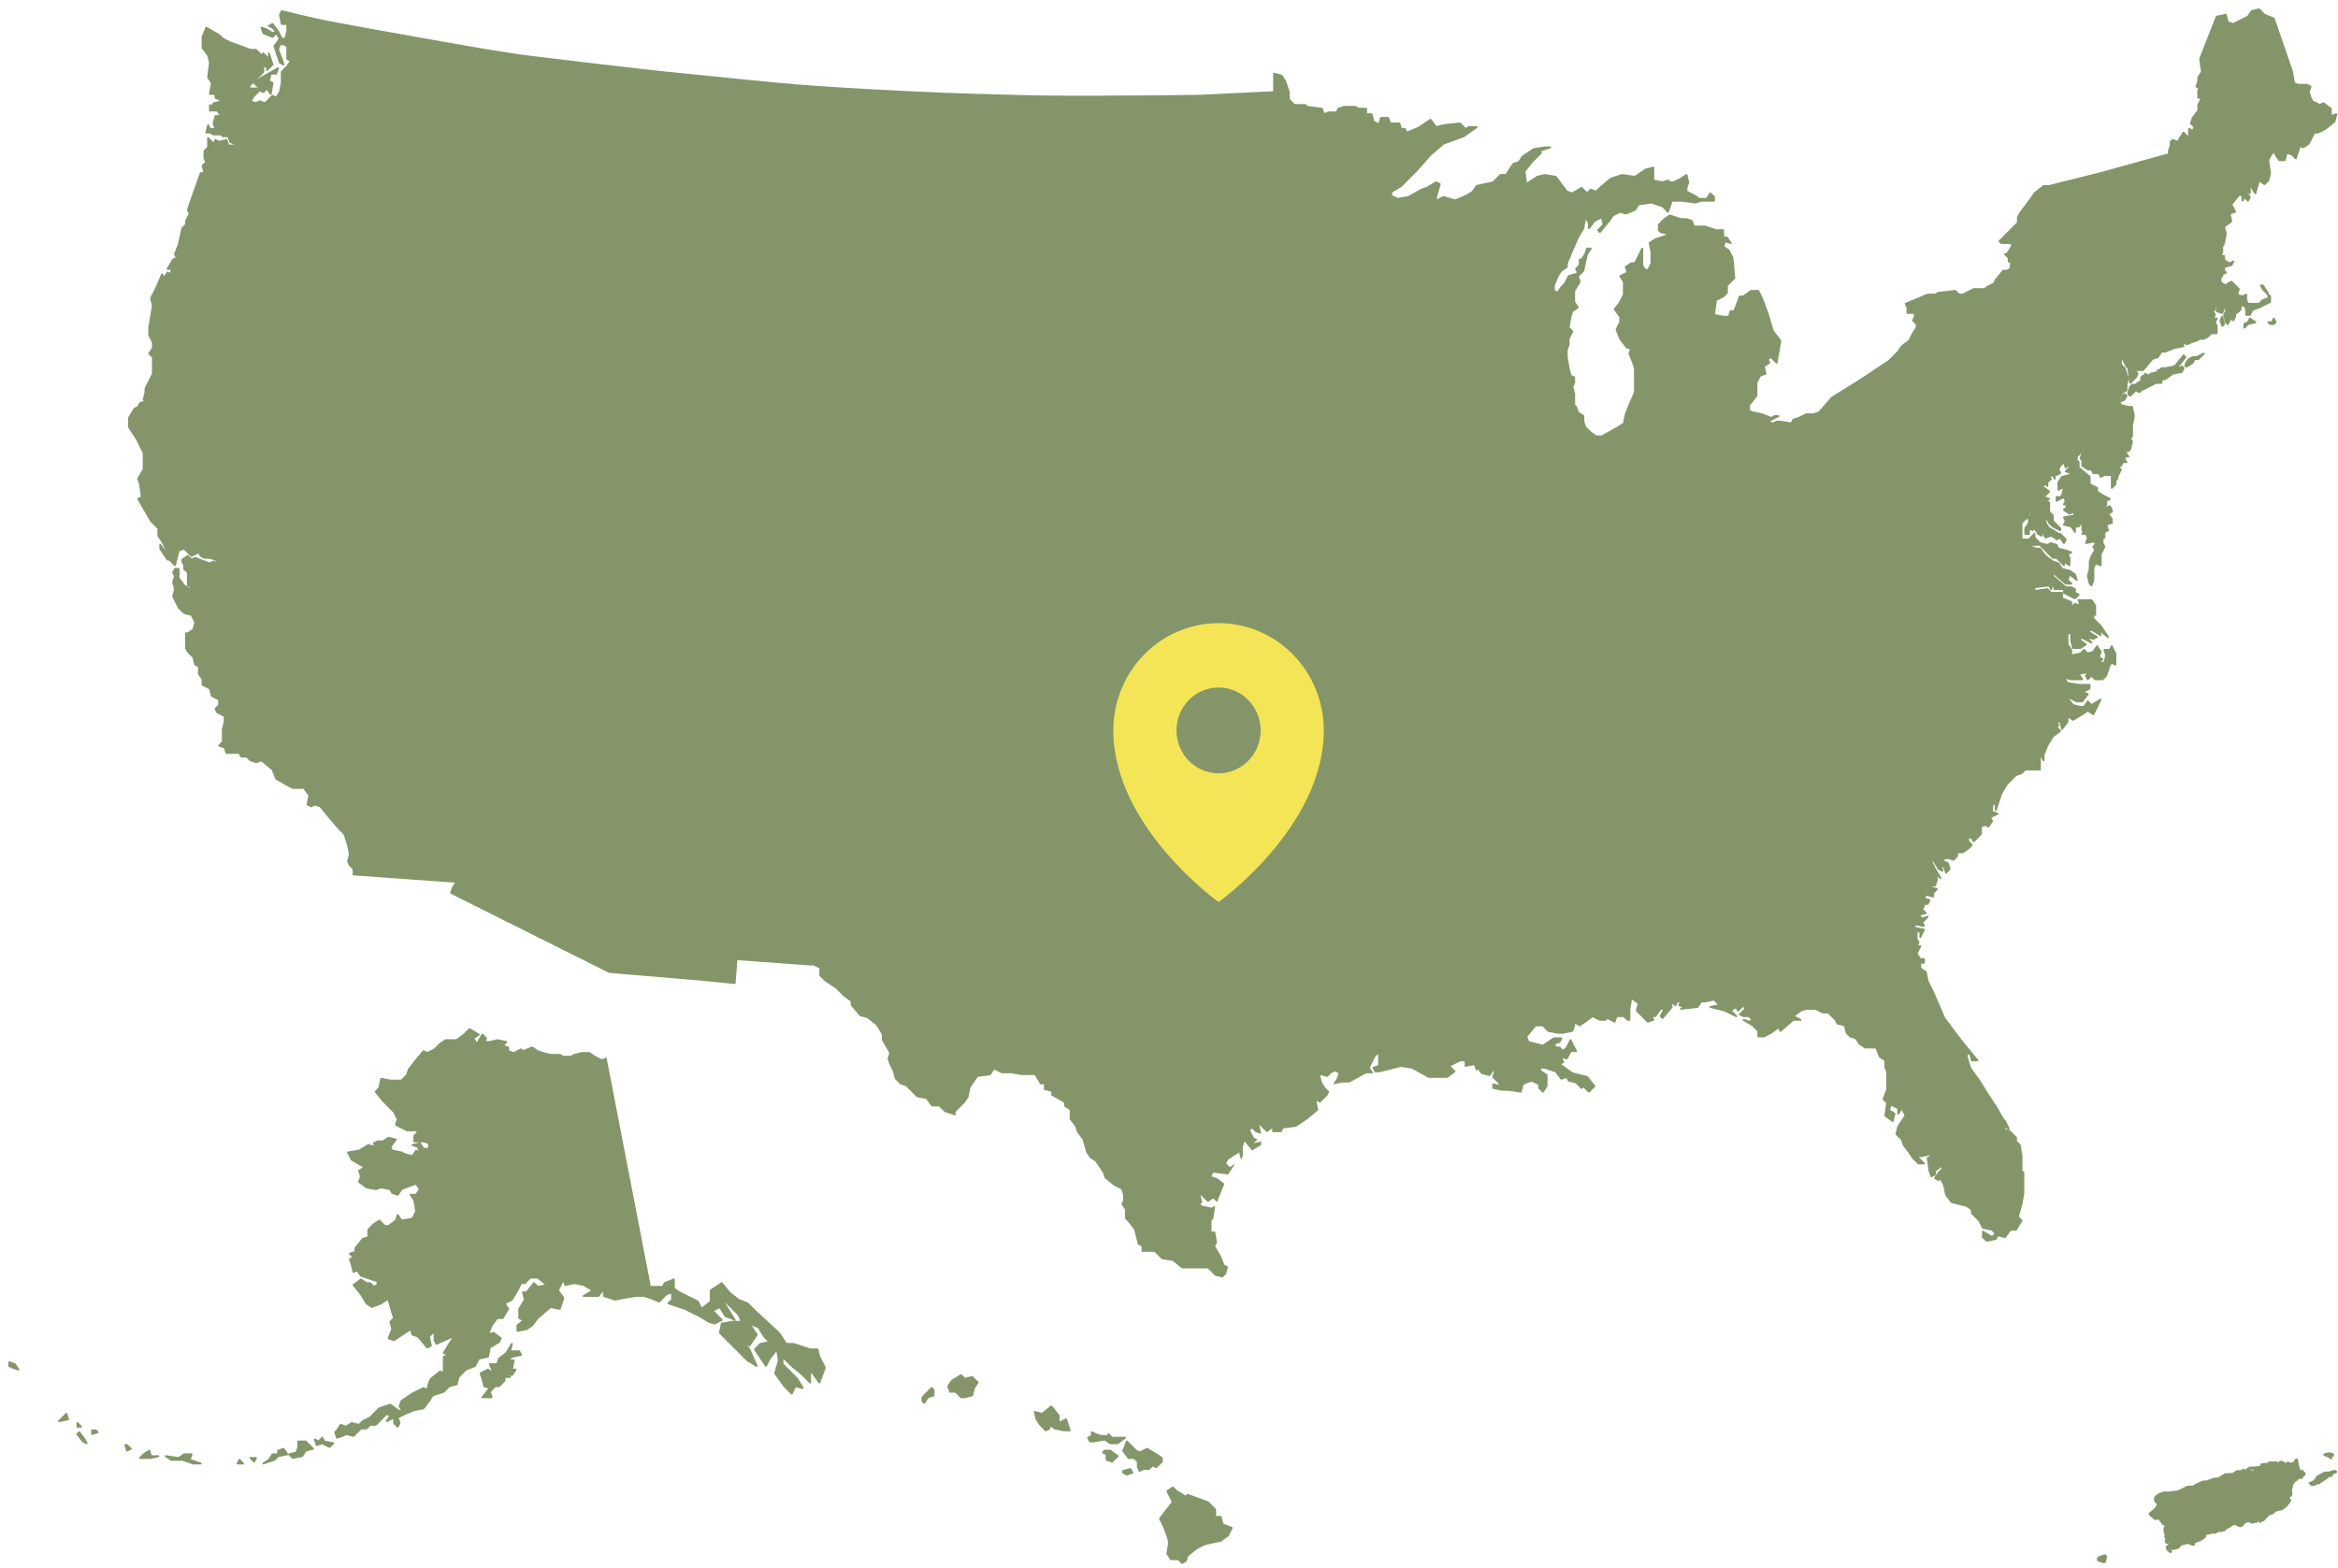 <?xml version="1.0" encoding="UTF-8" standalone="no"?>
<!DOCTYPE svg PUBLIC "-//W3C//DTD SVG 1.1//EN" "http://www.w3.org/Graphics/SVG/1.1/DTD/svg11.dtd">
<svg width="100%" height="100%" viewBox="0 0 252 169" version="1.1" xmlns="http://www.w3.org/2000/svg" xmlns:xlink="http://www.w3.org/1999/xlink" xml:space="preserve" xmlns:serif="http://www.serif.com/" style="fill-rule:evenodd;clip-rule:evenodd;stroke-linecap:round;stroke-linejoin:round;">
    <path d="M84.178,30.537C80.528,30.283 73.227,29.379 73.227,29.379L71.045,51.209C71.045,51.209 79.154,51.994 83.208,52.288C89.208,52.722 101.208,53.392 101.208,53.392L101.803,31.364C101.803,31.364 90.052,30.945 84.178,30.537Z" style="fill:rgb(132,150,105);stroke:rgb(132,150,105);stroke-width:0.2px;"/>
    <path d="M149.827,21.044L149.629,21.639L149.232,21.639L149.431,23.624L149.431,24.814L147.843,25.806L147.645,26.402L147.248,26.997L147.248,27.592L147.843,27.791L148.239,28.386L148.041,29.18L147.843,29.775L148.041,30.172L147.843,30.371L148.041,30.768L147.843,31.958L148.836,32.752L149.629,32.752L150.225,33.348L151.018,33.546L151.813,34.34L152.408,35.134L153.002,35.531L153.797,35.531L154.59,36.324L154.788,36.92L154.788,38.507L154.986,38.507L155.185,39.103L155.781,39.5L155.385,40.095L155.583,41.484L156.178,42.675L157.369,42.675L157.765,43.667L169.672,42.476L169.473,41.683L169.672,41.286L169.672,40.69L169.275,40.492L169.077,39.698L168.877,38.507L168.877,37.714L169.077,37.118L169.077,36.523L169.473,35.729L169.077,35.332L169.275,34.141L169.473,33.546L170.068,33.149L169.672,32.554L169.672,31.363L170.266,30.371L170.068,29.775L170.663,29.18L170.863,28.188L171.061,27.394L171.458,26.799L171.061,26.799L170.863,27.394L170.465,27.989L170.266,27.989L170.266,28.585L169.87,28.982L170.068,29.379L169.87,29.577L169.672,29.577L169.077,29.775L168.679,30.569L168.282,30.966L167.886,31.561L167.489,31.363L167.489,30.768L167.886,29.775L168.282,29.18L168.877,28.783L168.877,28.386L168.282,27.989L168.679,26.799L168.48,26.799L167.886,26.997L167.688,26.997L168.084,26.203L167.688,25.211L167.091,24.814L166.496,24.814L166.496,24.219L165.902,24.02L164.512,23.822L163.718,24.02L162.925,23.624L160.344,23.028L158.162,22.631L157.567,21.837L156.972,21.639L155.583,21.242L154.788,21.639L154.788,21.242L155.185,19.853L154.788,19.654L153.797,20.25L153.201,20.448L151.813,21.242L150.622,21.44L149.827,21.044Z" style="fill:rgb(132,150,105);stroke:rgb(132,150,105);stroke-width:0.2px;"/>
    <path d="M198.446,66.092L198.446,66.291L198.644,66.291L198.644,66.687L198.842,66.687L198.842,67.084L199.042,67.084L199.24,67.481L199.835,67.481L200.033,67.68L200.628,67.878L201.225,67.283L201.423,66.886L202.216,67.283L202.614,66.886L203.407,66.886L203.605,66.489L203.407,66.092L203.803,65.894L204.202,66.092L204.995,65.497L205.193,65.695L205.987,65.1L205.788,64.901L206.186,64.504L206.186,64.306L205.788,64.306L205.788,63.909L205.987,63.314L206.78,62.123L206.979,61.329L206.78,61.131L207.375,60.535L207.177,60.337L207.575,59.742L207.575,58.948L207.773,58.749L208.17,58.749L208.566,59.146L209.361,59.146L209.757,58.749L209.757,58.154L209.956,57.956L209.956,57.36L210.154,56.963L210.352,56.765L210.947,56.963L211.147,56.169L211.543,56.169L211.543,55.971L211.94,55.574L211.94,55.177L212.336,54.582L212.336,53.987L212.535,53.59L212.336,53.193L212.535,52.994L214.917,54.185L215.115,52.994L215.115,52.597L214.719,52.399L214.52,52.002L214.32,52.002L214.52,51.605L213.726,51.804L212.933,51.407L212.733,51.605L212.535,52.002L211.94,52.002L211.742,52.597L211.345,52.796L210.749,52.796L210.352,52.201L210.352,52.796L209.757,53.391L209.161,53.391L208.963,53.788L208.566,54.383L207.773,55.177L207.177,52.399L202.812,53.193L201.819,48.231L201.225,48.628L201.819,49.025L201.621,49.621L201.819,50.216L201.621,51.01L201.621,52.002L201.423,53.193L201.423,53.987L200.43,54.582L200.43,55.177L199.637,55.971L199.24,55.574L198.644,55.971L198.644,56.368L198.247,56.567L198.049,57.36L197.851,57.757L198.049,57.956L198.049,58.353L197.653,58.749L197.455,58.749L197.455,58.353L197.056,58.154L196.66,58.551L196.462,59.146L196.462,59.543L196.66,60.535L196.263,60.734L196.263,61.329L195.072,61.925L195.27,62.52L195.072,63.314L195.867,64.108L196.065,64.504L196.858,65.497L197.851,66.092L198.446,66.092Z" style="fill:rgb(132,150,105);stroke:rgb(132,150,105);stroke-width:0.2px;"/>
    <path d="M218.687,55.178L219.085,54.781L218.489,54.185L218.29,54.582L218.489,54.781L218.687,55.178Z" style="fill:rgb(132,150,105);stroke:rgb(132,150,105);stroke-width:0.2px;"/>
    <path d="M50.212,21.044L50.212,20.448L50.411,20.25L50.411,19.853L50.012,19.059L52.196,5.366C52.196,5.366 40.955,3.418 35.333,2.345C33.678,2.029 30.368,1.199 30.368,1.199L30.169,1.596L30.368,2.588L30.963,2.588L30.963,3.382L30.765,4.175L30.368,4.175L30.169,3.778L29.971,3.382L29.376,2.588L28.979,2.786L29.376,2.985L29.772,3.382L29.376,3.58L28.78,3.183L28.185,2.985L28.383,3.58L29.376,3.977L29.772,3.58L30.169,4.175L29.574,4.969L29.772,5.565L30.169,6.755L30.566,6.954L30.368,6.358L29.971,5.366L30.169,4.771L30.566,4.771L30.963,4.969L30.963,6.358L31.36,6.557L30.963,7.152L30.368,7.748L30.368,8.938L30.169,9.93L29.772,10.526L29.376,10.328L28.78,10.923L28.582,11.121L27.987,10.923L27.59,11.121L26.994,10.923L27.391,10.328L27.987,9.732L28.383,9.93L28.78,9.534L29.177,10.129L29.376,8.938L28.979,8.74L29.177,7.946C28.967,7.946 29.772,7.946 29.772,7.946L29.971,7.351L28.582,8.144L28.185,8.343L27.391,8.938L27.788,9.335L28.185,9.335L27.788,9.534L26.796,9.534L26.994,9.137L27.788,8.343L28.383,7.748L28.383,7.152L28.78,7.152L28.78,7.549L29.376,6.954L28.979,5.763L28.979,6.358L28.383,5.763L28.185,5.962L27.59,5.366L26.994,5.366L24.812,4.572L24.018,4.175L23.621,3.778L22.232,2.985L21.835,3.977L21.835,5.168L22.43,5.962L22.629,6.755L22.43,8.343L22.827,8.938L22.629,10.129L23.224,10.129L23.224,10.526L24.018,10.923L23.026,11.121L22.827,11.518L22.629,11.32L22.629,11.915L23.423,11.915L23.819,12.51L23.224,12.51L23.026,13.304L23.224,13.9L22.629,13.9L22.43,13.503L22.232,14.296L22.629,14.296L23.026,14.495L23.819,14.495L24.018,14.693L24.613,14.693L24.812,15.289L25.208,15.487L25.804,15.487L26.399,16.083L26.796,17.075L26.597,18.464L26.597,18.861L27.987,19.258L28.582,19.655L29.971,19.258L30.566,19.059L31.757,19.258L32.749,19.655L32.948,20.25L33.741,20.052L33.94,20.25L35.329,20.052L36.321,20.25L37.313,20.052L39.099,19.853L39.694,19.655L41.481,20.052L42.076,19.655L50.212,21.044Z" style="fill:rgb(132,150,105);stroke:rgb(132,150,105);stroke-width:0.2px;"/>
    <path d="M226.422,18.663L233.565,16.678L233.764,16.876L233.962,17.273L233.565,18.067L234.162,18.861L233.962,19.059L233.962,19.456L233.367,20.449L233.169,20.647L232.772,20.647L232.574,21.044L232.772,21.639L232.772,23.028L232.574,23.227L232.574,24.021L232.374,24.418L232.374,25.013L232.176,25.211L232.374,26.402L232.574,26.601L232.374,27.394L232.574,27.791L232.574,28.387L232.374,28.585L232.374,29.18L233.169,29.776L229.795,30.371L229.597,30.173L228.802,26.601L228.802,26.203L228.406,25.807L228.009,26.203L228.009,25.013L227.811,24.814L227.811,24.616L227.613,24.418L227.415,23.822L227.215,23.822L227.215,22.83L227.415,22.433L227.016,21.838L226.818,21.044L226.62,20.647L226.62,19.655L226.422,19.456L226.422,18.663Z" style="fill:rgb(132,150,105);stroke:rgb(132,150,105);stroke-width:0.2px;"/>
    <path d="M225.632,66.688L225.632,66.291L225.83,66.291L225.83,65.299L225.434,64.703L224.045,64.703L224.244,65.299L223.648,65.1L223.252,65.497L223.252,64.902L222.259,64.505L222.259,63.91L221.069,63.91L220.673,63.513L219.283,63.711L219.283,63.314L220.871,63.116L221.069,63.513L221.267,62.917L221.466,63.513L222.459,63.513L222.459,63.91L223.648,64.505L224.045,64.108L223.648,63.91L223.648,63.513L223.252,63.314L222.657,63.314L221.267,62.123L221.267,61.726L222.657,62.917L223.252,62.917L222.855,62.52L223.053,61.925L223.846,62.52L223.648,61.925L223.053,61.528L222.259,61.33L221.862,60.734L221.267,60.536L220.473,59.94L219.878,59.147L219.482,59.147L218.885,58.948L219.085,58.75L219.878,58.75L221.267,60.139L221.664,60.139L222.459,60.933L222.459,60.536L223.053,60.933L223.053,60.139L222.855,59.742L223.252,59.544L222.657,59.345L221.862,59.147L221.664,58.75L221.069,58.551L220.673,58.75L219.878,58.551L219.283,57.956L219.283,57.559L218.687,58.154L217.894,58.154L217.894,56.368L218.29,55.971L218.687,55.773L218.687,55.178L218.489,54.781L218.29,54.582L217.696,54.582L217.497,54.185L216.703,54.185L216.306,53.788L216.505,53.193L215.91,52.995L215.115,52.995L214.917,54.185L212.536,52.995L212.338,53.193L212.536,53.59L212.338,53.987L212.338,54.582L211.94,55.178L211.94,55.574L211.543,55.971L211.543,56.17L211.147,56.17L210.949,56.964L210.354,56.765L210.154,56.964L209.956,57.361L209.956,57.956L209.757,58.154L209.757,58.75L209.361,59.147L208.566,59.147L208.17,58.75L207.773,58.75L207.575,58.948L207.575,59.742L207.179,60.337L207.377,60.536L206.78,61.131L206.98,61.33L206.78,62.123L205.987,63.314L205.789,63.91L205.789,64.306L206.186,64.306L206.186,64.505L205.789,64.902L205.987,65.1L205.194,65.696L204.995,65.497L204.202,66.092L203.805,65.894L203.409,66.092L203.607,66.489L203.409,66.886L202.614,66.886L202.217,67.283L201.423,66.886L201.225,67.283L200.63,67.878L200.035,67.68L199.835,67.482L199.24,67.482L199.042,67.085L198.844,67.085L198.844,66.688L198.646,66.688L198.646,66.291L198.447,66.291L197.058,68.077L195.669,68.871L195.669,69.466L195.272,69.863L195.272,70.26L194.279,70.657L194.081,71.252L191.899,72.443L200.63,71.054L200.63,71.252L225.632,66.688ZM225.83,58.353L225.83,58.75L225.632,58.948L225.83,59.345L225.434,59.94L225.236,60.536L225.236,61.33L225.037,62.123L225.236,62.917L225.434,63.116L225.632,62.52L225.632,61.33L225.83,60.734L226.427,60.933L226.427,59.742L226.823,58.948L226.625,58.551L226.625,57.956L225.83,58.353Z" style="fill:rgb(132,150,105);stroke:rgb(132,150,105);stroke-width:0.2px;"/>
    <path d="M58.944,44.262L55.57,71.648C55.57,71.648 61.632,72.496 64.663,72.821C69.04,73.29 77.795,74.03 77.795,74.03L79.581,52.001L71.048,51.208L71.645,45.849L58.944,44.262Z" style="fill:rgb(132,150,105);stroke:rgb(132,150,105);stroke-width:0.2px;"/>
    <path d="M104.583,78.396L118.276,78.594L118.276,89.311L118.872,89.311L120.062,90.501L120.658,90.303L121.055,90.303L121.253,89.906L122.046,90.7L122.046,91.295L123.039,91.295L124.23,91.692L124.825,91.493L125.419,92.089L126.016,91.692L127.205,91.692L127.205,92.287L127.802,92.486L128.198,93.279L129.389,92.287L129.588,92.883L129.984,92.883L130.579,93.279L131.373,92.883L131.77,93.875L132.563,92.486L133.556,93.081L134.151,92.883L134.549,93.279L135.738,93.676L136.136,93.676L136.335,93.081L137.326,92.883L137.722,92.883L138.913,92.486L139.708,92.684L140.501,92.287L141.692,92.684L142.287,93.279L142.882,93.676L144.073,93.875L144.868,94.272L145.066,94.073L146.057,94.073L146.255,94.272L146.255,97.249L146.455,97.249L146.653,103.004L147.248,103.599L147.843,104.393L147.843,105.187L148.241,105.583L148.241,105.782L148.638,106.179L148.638,106.774L149.034,107.171L149.232,107.369L149.232,107.965L149.431,108.163L149.232,108.362L149.232,109.552L149.034,110.148L148.638,110.942L148.638,111.537L148.439,111.934L148.836,112.728L148.638,113.522L148.241,113.918L147.843,114.712L147.645,115.109L148.041,115.704L147.248,115.704L145.462,116.697L144.668,116.697L143.676,116.895L144.073,116.3L144.271,115.704L143.875,115.506L143.478,115.704L143.082,116.101L142.287,115.903L142.485,116.697L142.882,117.292L143.28,117.689L143.082,118.086L142.287,118.88L141.89,118.681L142.089,119.674L140.898,120.666L139.708,121.46L138.319,121.658L138.12,122.055L137.128,122.055L137.128,121.658L136.533,122.055L136.136,121.658L135.738,121.261L135.936,122.253L135.342,122.055L134.945,121.658L134.747,121.856L135.143,122.65L135.54,122.849L135.143,123.246L135.936,123.047L135.936,123.444L134.945,124.039L134.151,123.047L133.952,123.643L133.952,124.635L133.754,125.032L133.556,124.238L132.365,125.032L132.166,125.429L132.563,125.826L133.159,125.429L132.365,126.619L130.777,126.421L130.579,126.818L131.175,127.016L131.968,127.612L131.175,129.596L130.777,129.199L130.182,129.596L129.389,128.802L129.588,129.596L129.389,129.794L129.588,129.993L130.579,130.191L130.977,129.993L130.777,131.382L130.579,131.581L130.579,132.771L130.977,132.771L131.175,133.962L130.977,134.359L131.572,135.351L131.968,136.344L132.365,136.542L132.166,137.335L131.77,137.732L130.977,137.534L130.182,136.741L127.403,136.741L126.412,135.946L125.221,135.748L124.428,134.954L123.039,134.954L123.039,134.359L122.642,134.16L122.246,132.573L121.649,131.779L121.253,131.382L121.253,130.39L120.856,129.794L121.055,129.398L121.055,128.802L120.856,128.207L120.062,127.81L119.07,127.016L118.872,126.421L118.078,125.23L117.483,124.833L117.086,124.238L116.688,122.849L116.093,122.055L115.895,121.46L115.299,120.666L115.299,119.674L114.704,119.277L114.704,118.88L113.315,118.086L113.315,117.689L112.522,117.491L112.522,116.895L112.125,116.895L111.529,115.903L110.141,115.903L108.95,115.704L107.957,115.704L107.164,115.308L106.768,115.903L105.378,116.101L104.583,117.292L104.385,118.284L103.989,118.88L102.996,119.872L102.996,120.269L101.806,119.872L101.21,119.277L100.417,119.277L99.822,118.483L98.829,118.284L97.638,117.094L97.043,116.895L96.449,116.3L96.249,115.506L95.852,114.712L95.654,114.117L95.852,113.522L95.059,112.132L95.059,111.537L94.463,110.545L93.472,109.751L92.677,109.552L91.686,108.362L91.686,107.965L90.891,107.369L90.098,106.576L89.503,106.179L88.907,105.782L88.312,105.187L88.312,104.393L87.916,104.194L87.518,103.996L86.923,103.401L86.923,102.805L103.79,103.599L104.583,78.396Z" style="fill:rgb(132,150,105);"/>
    <path d="M162.923,84.945L190.109,81.769L190.109,80.38L190.308,80.182L191.101,80.38L191.299,79.19L192.49,78.197L193.481,78.197L194.871,76.61L195.665,76.61L195.863,75.618L196.26,75.618L196.458,75.022L197.055,74.824L197.253,75.221L197.649,75.221L198.046,74.228L199.039,74.03L199.435,74.228L200.03,72.839L200.426,72.442L200.626,72.442L200.626,71.053L191.895,72.442L191.497,72.839L173.242,74.625L172.051,74.625L172.249,75.221L172.249,75.618L166.098,76.213L165.9,76.411L165.502,76.015L165.502,76.411L165.7,77.205L165.303,77.205L165.502,77.801L165.105,77.801L165.502,78.396L165.105,78.594L164.907,79.19L165.303,79.388L165.502,79.587L164.907,79.587L164.907,79.983L165.105,80.182L164.112,80.777L164.312,81.571L164.312,81.968L163.914,81.968L163.716,82.762L163.518,83.357L163.914,84.151L163.319,84.151L162.923,84.945Z" style="fill:rgb(132,150,105);stroke:rgb(132,150,105);stroke-width:0.2px;"/>
    <path d="M197.053,80.38L195.664,80.976L195.267,81.571L194.672,82.762L195.664,83.159L195.863,83.357L196.458,83.754L197.251,83.556L197.251,84.151L197.848,84.548L198.046,85.143L198.244,85.342L198.839,85.738L199.037,86.334L199.435,86.334L199.633,86.731L200.625,87.128L201.221,88.12L201.816,88.12L202.411,88.715L202.411,89.112L203.007,89.311L203.007,89.708L203.403,89.906L203.403,90.303L203.998,90.303L204.991,90.898L204.991,91.295L205.388,91.89L205.586,92.684L205.784,93.081L206.381,93.081L206.579,93.478L207.173,94.272L207.173,95.066L207.57,95.661L207.768,95.463L208.563,95.463L208.761,94.867L208.761,94.272L209.158,94.669L208.563,93.676L208.166,92.883L208.365,92.684L208.959,93.676L209.356,93.875L209.158,93.081L209.556,93.478L209.754,94.073L210.151,93.676L209.952,93.081L209.556,92.883L209.158,92.684L209.952,92.486L210.547,92.684L210.943,92.287L210.943,91.89L211.54,91.89L212.135,91.494L212.531,91.097L212.135,90.7L212.135,90.303L212.531,90.303L212.729,90.7L213.128,90.303L213.524,89.906L213.524,89.112L213.921,88.914L214.317,89.112L214.714,88.517L214.515,88.12L215.31,87.723L214.714,87.524L214.714,86.929L215.112,86.334L215.112,87.326L215.706,85.54L216.301,84.548L217.294,83.556L211.54,79.388L206.381,80.182L206.182,79.388L205.388,78.793L204.991,79.19L204.793,78.594L198.839,79.388L198.046,79.785L197.451,79.983L197.251,80.38L197.053,80.38Z" style="fill:rgb(132,150,105);stroke:rgb(132,150,105);stroke-width:0.2px;"/>
    <path d="M110.591,42.629C107.596,42.578 101.61,42.277 101.61,42.277L101.808,31.362L102.006,31.362L102.205,26.401C102.205,26.401 113.26,26.6 118.874,26.6C123.314,26.6 132.368,26.401 132.368,26.401L132.168,26.996L131.772,27.592L131.177,27.989L131.772,29.179L132.566,29.378L132.963,29.973L133.161,39.697L132.566,39.697L132.566,40.094L132.963,40.491L132.765,41.087L133.161,41.483L132.963,43.071L132.566,43.666L133.161,45.056L132.765,45.056L132.368,44.46L132.368,44.063L131.772,44.063L131.573,43.865L130.979,43.666L130.382,43.666L129.787,43.071L128.796,43.269L127.407,43.269L127.01,43.666L126.414,43.666L124.826,42.674C124.826,42.674 115.336,42.71 110.591,42.629Z" style="fill:rgb(132,150,105);stroke:rgb(132,150,105);stroke-width:0.2px;"/>
    <path d="M236.746,32.95L237.54,35.729L237.54,36.522L237.937,36.324L238.333,35.927L238.928,35.927L238.928,35.133L238.73,34.736L238.928,34.339L238.532,34.339L238.73,33.943L238.532,33.546L238.73,33.347L238.73,32.95L238.532,32.95L238.333,32.355L236.746,32.95Z" style="fill:rgb(132,150,105);stroke:rgb(132,150,105);stroke-width:0.2px;"/>
    <path d="M251.315,156.705L251.494,156.838L251.47,156.86L251.364,156.886L251.453,156.934L251.354,156.977L251.265,156.985L251.195,156.956L251.139,156.89L251.072,156.913L251.222,157.048L251.269,157.124L251.269,157.238L251.057,157.078L250.517,156.849L250.506,156.809L250.742,156.724L251.038,156.678L251.315,156.705ZM251.822,158.662L251.766,158.727L251.503,158.804L251.446,158.851L251.31,159.045L251.279,159.12L251.21,159.145L251.098,159.094L250.964,159.178L250.812,159.323L250.118,159.774L249.994,159.906L249.77,159.914L249.481,160.06L249.185,160.118L248.934,159.889L249.085,159.827L249.132,159.819L249.317,159.732L249.486,159.59L249.621,159.422L249.717,159.258L249.792,159.178L250.517,158.775L250.648,158.751L251.024,158.742L251.542,158.575L251.687,158.58L251.822,158.662ZM233.699,160.914L234.787,160.772L235.746,160.29L235.889,160.261L236.298,160.261L236.445,160.217L236.794,160.003L237.327,159.764L237.595,159.699L237.882,159.708L238.031,159.619L238.655,159.407L239.078,159.386L239.844,158.932L240.683,158.892L241.076,158.604L241.647,158.585L241.726,158.469L241.859,158.443L241.96,158.508L242.013,158.551L242.108,158.556L242.184,158.47L242.223,158.344L242.331,158.337L242.348,158.486L242.57,158.518L242.635,158.604L242.744,158.708L242.891,158.662L243.177,158.455L243.148,158.38L242.98,158.412L242.775,158.39L242.585,158.299L242.421,158.221L243.13,158.195L243.298,158.17L243.423,158.161L243.59,158.142L243.703,158.024L243.742,157.865L243.978,157.835L244.465,157.802L244.583,157.65L244.703,157.63L244.856,157.676L245.19,157.631L245.395,157.664L245.636,157.785L245.723,157.7L245.759,157.571L245.824,157.571L245.853,157.618L245.824,157.696L245.814,157.785L245.88,157.742L245.967,157.66L246.013,157.602L246.263,157.783L246.456,157.811L246.548,157.671L246.885,157.785L247.235,157.708L247.362,157.525L247.415,157.424L247.473,157.344L247.557,157.336L247.587,157.401L247.675,157.939L247.806,158.366L247.893,158.47L247.893,158.61L247.992,158.657L248.08,158.662L248.191,158.547L248.198,158.65L248.254,158.713L248.427,158.833L248.348,158.939L248.368,159.031L248.285,159.07L248.138,158.956L248.03,158.995L248.03,159.111L248.177,159.209L248.109,159.32L247.987,159.344L247.794,159.315L247.646,159.436L247.502,159.581L247.326,159.699L247.194,159.827L247.083,160.053L246.931,160.706L247.001,160.984L246.931,161.208L246.892,161.258L246.689,161.389L246.658,161.468L246.863,161.731L246.74,161.969L246.454,162.326L246.013,162.681L245.793,162.751L245.559,162.789L245.35,162.838L245.241,162.909L244.995,163.12L244.932,163.155L244.631,163.249L244.448,163.372L243.988,163.879L243.867,163.932L243.764,163.965L243.67,164.004L243.611,164.083L243.546,164.035L243.525,164.018L243.501,163.972L243.597,163.9L243.606,163.838L243.544,163.79L243.424,163.761L243.298,163.999L243.202,164.069L243.048,164.079L242.772,164.148L242.671,164.158L242.601,164.117L242.539,164.062L242.469,164.019L242.322,163.999L242.231,164.013L242.078,164.079L241.866,164.207L241.657,164.496L241.452,164.546L241.211,164.464L240.989,164.33L240.786,164.286L240.618,164.39L240.487,164.453L240.401,164.546L240.27,164.624L239.957,164.754L239.871,164.843L239.8,164.941L239.69,165.004L239.509,164.985L239.454,165.05L239.393,165.101L239.287,165.007L239.118,165.058L238.74,165.252L238.656,165.253L238.328,165.243L237.928,165.383L237.886,165.241L237.785,165.226L237.665,165.306L237.569,165.426L237.595,165.498L237.73,165.45L237.669,165.643L237.511,165.817L237.311,165.959L237.12,166.062L236.811,166.157L236.672,166.224L236.559,166.251L236.508,166.274L236.482,166.325L236.491,166.403L236.52,166.504L236.33,166.545L236.159,166.492L235.857,166.332L235.654,166.388L235.426,166.431L235.189,166.513L235.035,166.518L234.941,166.68L234.813,166.824L234.678,166.906L234.555,166.93L234.208,167.01L233.953,166.964L233.876,167.082L234.023,167.296L233.917,167.323L233.702,167.154L233.62,167.08L233.523,166.791L233.719,166.603L233.775,166.545L233.859,166.489L233.917,166.426L233.926,166.337L233.866,166.292L233.757,166.274L233.632,166.342L233.49,166.328L233.432,166.14L233.463,166.019L233.536,165.918L233.461,165.829L233.364,165.675L233.432,165.537L233.311,165.204L233.285,164.802L233.333,164.694L233.388,164.588L233.403,164.457L233.3,164.366L233.14,164.301L232.815,163.866L232.663,163.708L232.427,163.743L232.237,163.756L231.983,163.507L231.832,163.392L231.696,163.235L231.689,163.161L231.937,162.984L232.128,162.811L232.284,162.673L232.393,162.539L232.569,162.266L232.506,162.032L232.338,161.895L232.237,161.642L232.335,161.343L232.772,161.042L233.295,160.882L233.699,160.914ZM226.887,168.36L226.803,168.403L226.705,168.423L226.652,168.41L226.558,168.338L226.23,168.275L226.118,168.162L226.133,167.991L226.225,167.89L226.786,167.689L226.849,167.683L226.993,167.75L227.023,167.82L226.987,167.906L226.952,168.121L226.922,168.177L226.905,168.232L226.922,168.321L226.887,168.36Z" style="fill:rgb(132,150,105);fill-rule:nonzero;stroke:rgb(132,150,105);stroke-width:0.2px;"/>
    <path d="M200.63,40.889L201.821,48.232L202.812,53.193L223.053,49.224L223.252,48.629L223.65,48.232L224.641,48.232L224.839,47.835L225.436,47.438L225.436,47.041L226.823,45.85L226.823,45.454L225.634,44.66L225.236,44.66L225.037,43.866L224.443,44.064L224.244,43.27L224.443,42.675L224.641,42.278L224.244,41.881L224.244,41.484L224.641,41.088L225.037,40.294L225.037,39.897L225.634,39.301L225.236,38.905L224.046,38.905L223.65,38.309L223.65,37.317L223.053,36.92L222.657,37.118L222.459,36.721L221.864,36.523L203.805,40.294L203.607,38.905L200.63,40.889Z" style="fill:rgb(132,150,105);stroke:rgb(132,150,105);stroke-width:0.2px;"/>
    <path d="M46.442,42.476L48.028,32.554L48.426,31.76L48.426,31.164L48.823,30.767L48.426,30.371L47.632,30.172L47.83,28.981L48.823,27.791L49.616,26.997L49.814,26.401L50.609,25.211L50.807,24.814L51.8,23.623L51.6,22.631L50.411,21.639L50.411,21.043L42.076,19.654L41.481,20.051L39.695,19.654L39.099,19.853L37.313,20.051L36.321,20.25L35.329,20.051L33.94,20.25L33.742,20.051L32.948,20.25L32.749,19.654L31.757,19.257L30.566,19.059L28.582,19.654L27.987,19.257L26.598,18.86L26.598,18.463L26.796,17.074L26.399,16.082L25.804,15.487L25.209,15.685L24.613,15.685L24.415,15.09L23.621,15.288L23.224,15.09L23.026,15.487L22.43,14.891L22.43,15.884L22.034,16.281L22.034,17.074L22.232,17.471L21.835,17.868L22.034,18.662L21.637,18.662L20.446,22.036L20.248,22.631L20.446,23.028L20.248,23.425L20.049,23.822L20.049,24.219L19.652,24.615L19.256,26.401L18.859,27.394L19.057,27.791L18.66,27.989L18.065,28.981L18.462,28.981L18.462,29.577L18.065,29.378L17.668,29.974L17.47,29.577L16.874,30.966L16.279,32.157L16.477,32.95L16.279,34.141L16.081,35.332L16.081,36.126L16.477,36.92L33.94,40.492L46.442,42.476Z" style="fill:rgb(132,150,105);stroke:rgb(132,150,105);stroke-width:0.2px;"/>
    <path d="M104.98,75.419C104.98,75.419 117.211,75.751 123.326,75.719C129.712,75.685 142.485,75.22 142.485,75.22L142.683,78.197L143.676,83.952L144.073,93.875L142.882,93.676L142.287,93.28L141.692,92.684L141.096,92.486L140.501,92.287L139.708,92.684L138.913,92.486L137.722,92.883L137.326,92.883L136.335,93.081L136.136,93.676L135.738,93.676L135.143,93.478L134.549,93.28L134.151,92.883L133.556,93.081L132.563,92.486L131.77,93.875L131.373,92.883L130.579,93.28L129.984,92.883L129.588,92.883L129.389,92.287L128.198,93.28L127.802,92.486L127.205,92.287L127.205,91.692L126.016,91.692L125.419,92.089L124.825,91.494L124.23,91.692L123.039,91.295L122.046,91.295L122.046,90.7L121.253,89.906L121.055,90.303L120.658,90.303L120.062,90.501L119.467,89.906L118.872,89.311L118.276,89.311L118.276,78.594L104.98,78.396L104.98,75.419Z" style="fill:rgb(132,150,105);stroke:rgb(132,150,105);stroke-width:0.2px;"/>
    <path d="M182.969,45.255L184.755,59.544L185.153,59.147L185.748,59.544L186.145,59.147L186.541,59.544L186.939,59.544L187.534,60.734L188.129,60.933L189.122,60.734L189.716,61.33L190.113,61.528L190.511,60.933L191.304,60.933L191.7,61.33L191.899,61.131L192.495,61.131L192.693,60.734L193.486,60.139L193.884,61.131L194.677,61.33L195.074,61.925L195.47,61.726L196.265,61.33L196.265,60.734L196.662,60.536L196.463,59.544L196.463,59.147L196.662,58.551L197.058,58.154L197.456,58.353L197.456,58.75L197.654,58.75L198.051,58.353L198.051,57.956L197.853,57.758L198.051,57.361L198.249,56.567L198.646,56.368L198.646,55.971L199.242,55.574L199.639,55.971L200.432,55.178L200.432,54.582L201.424,53.987L201.424,53.193L201.623,52.002L201.623,51.01L201.821,50.216L201.623,49.621L201.821,49.026L201.226,48.629L201.821,48.232L200.63,40.889L197.456,42.873L196.067,44.461L195.47,44.66L194.677,44.66L193.884,45.057L193.288,45.255L193.09,45.652L191.899,45.453L191.502,45.453L191.106,45.652L190.511,45.453L191.7,44.858L191.304,44.858L190.907,45.057L189.915,44.66L188.923,44.461L188.525,44.263L182.969,45.255Z" style="fill:rgb(132,150,105);stroke:rgb(132,150,105);stroke-width:0.2px;"/>
    <path d="M117.483,26.601C112.359,26.601 102.203,26.402 102.203,26.402L102.601,10.129C102.601,10.129 110.074,10.383 113.812,10.411C118.939,10.45 129.191,10.327 129.191,10.327L129.786,11.915L129.588,12.511L129.588,14.693L130.779,17.472L130.977,18.464L130.977,20.052L131.175,21.044L131.175,21.441L131.373,22.83L131.572,23.624L132.168,24.418L132.366,26.402C132.366,26.402 122.415,26.601 117.483,26.601Z" style="fill:rgb(132,150,105);stroke:rgb(132,150,105);stroke-width:0.2px;"/>
    <path d="M200.623,71.251L225.627,66.687L226.42,67.481L227.213,68.672L226.222,67.878L226.42,68.473L225.427,67.878L225.031,68.076L226.024,68.672L225.627,68.87L224.832,68.672L225.427,69.267L224.238,68.672L224.238,69.069L224.832,69.466L224.238,69.863L223.443,69.863L223.245,69.069L223.245,68.275L222.848,68.275L222.848,69.466L223.245,70.061L223.245,70.656L224.238,70.458L224.634,70.061L225.031,70.458L225.627,70.259L226.024,69.664L226.42,70.259L226.222,70.855L226.618,71.053L226.222,71.45L226.817,71.45L227.015,70.656L226.817,70.061L227.413,70.061L227.611,69.664L228.008,70.458L228.008,71.649L227.611,71.45L227.413,71.649L227.015,72.839L226.618,73.236L225.825,73.236L225.427,72.839L225.031,73.236L224.832,72.839L225.229,72.442L224.039,72.641L224.436,73.236L223.245,73.236L222.452,73.038L222.848,73.633L224.039,73.831L225.229,73.831L225.229,74.228L224.436,74.625L225.031,74.824L224.436,75.617L223.841,75.617L222.65,75.022L223.443,76.014L224.238,76.213L224.634,76.213L225.031,75.617L225.427,76.014L226.42,75.419L225.627,77.007L225.031,76.61L224.436,77.007L223.443,77.602L222.848,77.205L222.848,77.801L222.254,78.594L222.055,77.801L221.657,77.801L221.855,78.197L221.657,78.396L222.055,78.793L221.261,79.388L220.666,80.38L220.268,81.373L220.268,81.968L219.871,81.174L219.871,82.96L218.284,82.96L217.887,83.357L217.292,83.556L211.537,79.388L206.377,80.182L206.179,79.388L205.386,78.793L204.989,79.19L204.791,78.594L198.837,79.388L197.448,79.984L197.249,80.38L197.051,80.38L195.662,80.976L190.106,81.77L190.106,80.38L190.304,80.182L191.099,80.38L191.297,79.19L192.487,78.197L193.479,78.197L194.869,76.61L195.662,76.61L195.86,75.617L196.258,75.617L196.456,75.022L197.051,74.824L197.249,75.221L197.646,75.221L198.044,74.228L199.035,74.03L199.432,74.228L200.028,72.839L200.425,72.442L200.623,72.442L200.623,71.251Z" style="fill:rgb(132,150,105);stroke:rgb(132,150,105);stroke-width:0.2px;"/>
    <path d="M46.593,42.583C50.71,43.208 58.944,44.262 58.944,44.262L54.975,75.815L54.777,76.212L54.379,77.006L53.784,77.006L53.586,76.212L53.189,76.411L52.593,76.014L51.8,76.411L51.602,77.204L51.8,77.8L51.602,78.197L51.8,79.189L51.602,79.784L51.8,80.777L51.8,81.571L51.403,81.769L51.403,82.563L30.964,56.566L33.941,40.491C33.941,40.491 42.442,41.951 46.593,42.583Z" style="fill:rgb(132,150,105);stroke:rgb(132,150,105);stroke-width:0.2px;"/>
    <path d="M203.607,38.903L203.807,40.293L221.864,36.522L222.459,36.721L222.657,37.117L223.055,36.919L223.65,37.316L223.65,38.308L224.046,38.903L225.237,38.903L225.634,39.3L229.206,40.491L229.206,40.293L229.007,39.697L228.611,39.3L228.611,38.705L228.809,38.705L229.007,39.102L229.206,39.499L229.404,39.697L229.602,41.285L230.199,40.69L230.397,40.293L230,39.697L230.793,38.705L230.397,38.308L229.802,34.339L229.602,34.339L229.802,30.37L229.602,30.172L228.809,26.6L228.809,26.203L228.413,25.806L228.214,26.004L228.016,26.203L228.016,25.012L227.816,24.813L227.816,24.615L227.618,24.416L227.42,23.821L227.222,23.821L227.222,22.829L227.42,22.432L227.023,21.837L226.825,21.043L226.627,20.646L226.627,19.654L226.429,19.455L226.429,18.661L220.871,20.051L220.276,20.051L219.283,20.844L218.887,21.44L217.697,23.027L217.497,23.424L217.497,24.02L216.903,24.615L215.513,26.004L215.712,26.203L216.704,26.203L216.903,26.401L216.704,26.798L216.308,27.393L216.11,27.393L216.506,27.79L216.506,28.187L216.903,28.386L216.704,28.584L216.704,28.981L216.308,29.179L215.912,29.179L215.117,30.172L214.919,30.568L214.126,30.965L213.926,31.164L212.736,31.164L212.338,31.362L211.545,31.759L211.149,31.759L210.752,31.362L208.966,31.561L208.568,31.759L207.775,31.759L205.393,32.752L205.593,33.148L205.593,33.744L206.386,33.744L206.386,34.141L206.187,34.538L206.584,34.934L206.584,35.331L206.187,35.927L205.791,36.721L204.996,37.316L204.6,37.911L203.607,38.903ZM229.007,42.476L228.809,42.674L228.611,43.269L229.007,43.071L229.206,42.674L229.007,42.476ZM229.404,42.277L229.404,42.476L229.602,42.674L229.802,42.476L230,42.277L230.199,42.079L230.595,42.277L230.793,42.079L232.381,41.285L232.976,41.285L232.976,40.888L233.374,40.888L234.167,40.293L235.16,40.094L235.358,39.697L235.16,39.499L234.961,39.697L234.762,39.499L235.556,38.507L235.358,38.308L234.563,39.3L234.365,39.499L233.374,39.697L232.976,39.697L232.777,39.896L232.579,39.896L232.579,40.094L231.786,40.293L231.588,40.491L231.19,40.293L231.19,40.69L230.992,40.491L230.793,40.69L230.793,41.087L230.397,41.285L230.199,41.483L229.802,41.483L229.602,41.682L229.404,42.277ZM235.556,39.3L235.556,39.499L235.754,39.499L236.349,39.102L236.547,38.705L236.946,38.705L237.54,38.11L236.747,38.507L236.349,38.507L235.953,38.705L235.754,38.903L235.556,39.3Z" style="fill:rgb(132,150,105);stroke:rgb(132,150,105);stroke-width:0.2px;"/>
    <path d="M77.797,74.031C77.797,74.031 84.988,74.649 88.586,74.859C94.051,75.178 104.983,75.618 104.983,75.618L104.983,78.396L104.585,78.396L103.792,103.6L86.925,102.806L86.925,103.401L87.521,103.997L79.385,103.401L79.186,105.981L75.216,105.584L77.797,74.031Z" style="fill:rgb(132,150,105);stroke:rgb(132,150,105);stroke-width:0.2px;"/>
    <path d="M225.634,39.302L229.206,40.493L229.406,40.691L229.206,41.485L229.206,42.08L228.809,42.279L228.611,42.676L228.413,43.271L228.611,43.668L229.406,43.866L229.802,43.866L230,44.858L229.802,45.851L229.802,47.041L229.604,47.24L229.802,47.637L229.604,48.431L229.406,48.629L229.007,48.629L229.406,49.225L229.007,49.225L229.007,49.621L229.206,49.82L228.809,49.82L228.611,50.217L228.214,50.415L228.611,50.614L228.214,51.407L228.214,51.606L228.016,51.804L228.016,52.201L227.62,52.598L227.62,51.209L226.825,51.209L226.429,51.407L226.23,51.011L225.634,51.011L225.436,50.614L225.039,50.614L224.444,50.217L224.444,49.621L224.246,49.423L224.444,48.828L224.444,48.431L224.643,48.431L225.039,47.835L225.436,47.438L225.436,47.041L226.825,45.851L226.825,45.454L225.634,44.66L225.237,44.66L225.039,43.866L224.444,44.065L224.246,43.271L224.444,42.676L224.643,42.279L224.246,41.882L224.246,41.485L224.643,41.088L225.039,40.294L225.039,39.897L225.634,39.302Z" style="fill:rgb(132,150,105);stroke:rgb(132,150,105);stroke-width:0.2px;"/>
    <path d="M233.172,29.775L237.339,28.783L237.933,28.584L238.332,27.791L238.53,27.791L238.728,27.394L239.125,27.195L239.521,27.195L239.521,26.6L239.721,26.203L238.926,25.806L238.926,25.211L238.133,24.814L238.133,24.219L237.735,23.226L234.958,14.891L234.76,15.288L234.163,15.09L233.965,15.288L233.965,15.685L233.767,16.281L233.767,16.876L233.965,17.273L233.569,18.067L234.163,18.86L233.965,19.059L233.965,19.456L233.37,20.448L233.172,20.647L232.776,20.647L232.576,21.043L232.776,21.639L232.776,23.028L232.576,23.226L232.576,24.02L232.378,24.417L232.378,25.012L232.179,25.211L232.378,26.401L232.576,26.6L232.378,27.394L232.576,27.791L232.576,28.386L232.378,28.584L232.378,29.18L233.172,29.775Z" style="fill:rgb(132,150,105);stroke:rgb(132,150,105);stroke-width:0.2px;"/>
    <path d="M109.745,53.392L109.745,59.147C109.745,59.147 117.657,59.237 121.612,59.183C127.315,59.105 138.717,58.75 138.717,58.75L138.32,58.353L138.32,57.956L137.924,57.361L137.328,56.964L136.931,55.972L136.535,55.773L136.535,54.979L136.138,54.582L136.138,52.201L135.74,51.804L136.138,51.606L135.542,51.209L135.542,50.613L134.947,50.018L135.145,48.827L134.749,48.43L134.749,47.835L134.352,47.637L134.152,47.041L133.756,46.843L133.756,46.049L133.557,45.057L132.765,45.057L132.366,44.461L132.366,44.064L131.772,44.064L131.573,43.866L130.979,43.668L130.382,43.668L129.787,43.072L128.795,43.271L127.407,43.271L127.009,43.668L126.414,43.668L124.826,42.675C124.826,42.675 115.101,42.708 110.237,42.624C107.361,42.575 101.61,42.278 101.61,42.278L101.212,53.392L109.745,53.392Z" style="fill:rgb(132,150,105);stroke:rgb(132,150,105);stroke-width:0.2px;"/>
    <path d="M87.198,30.793C91.869,31.115 102.005,31.363 102.005,31.363L102.599,10.128C102.599,10.128 95.288,9.875 87.528,9.323C82.888,8.993 78.087,8.429 74.594,8.102C68.384,7.52 55.966,5.961 55.966,5.961L55.173,10.922L55.966,12.113L56.365,13.105L56.166,13.502L56.365,14.097L56.166,14.097L56.959,15.09L57.554,15.487L58.944,17.273L58.745,17.67L59.538,18.463L59.936,18.463L59.936,19.059L61.126,19.059L60.333,21.44L59.936,21.639L60.135,23.226L59.538,23.424L59.538,24.615L60.333,25.409L61.92,24.218L62.317,25.012L62.714,26.6L63.508,28.188L63.31,28.981L63.905,29.577L64.499,29.577L64.897,31.164L65.691,31.958L66.087,31.363L67.476,31.76L67.873,31.164L69.659,31.363L69.857,31.561L71.048,31.561L71.445,30.767L71.843,30.767L72.834,32.157L73.032,31.958L73.231,29.378C73.231,29.378 82.278,30.454 87.198,30.793Z" style="fill:rgb(132,150,105);stroke:rgb(132,150,105);stroke-width:0.2px;"/>
    <path d="M143.67,55.169C141.291,55.304 136.533,55.376 136.533,55.376L136.533,55.773L136.931,55.972L137.328,56.964L137.922,57.361L138.319,57.956L138.319,58.353L138.717,58.75L139.708,59.345L140.105,59.147L140.503,59.345L140.701,59.941L140.305,60.139L140.105,60.536L139.708,61.131L140.105,61.528L140.701,61.925L140.701,62.322L141.098,62.917L141.692,62.917L142.09,63.116L142.487,75.221L142.685,78L162.728,76.611L163.323,77.206L163.323,77.603L162.33,78.992L162.132,79.19L162.132,79.587L164.91,79.19L165.109,78.595L165.505,78.397L165.109,77.801L165.505,77.801L165.307,77.206L165.703,77.206L165.505,76.412L165.505,76.015L165.902,76.412L166.1,76.214L166.3,75.618L166.3,75.42L166.895,75.817L167.291,74.626L167.093,74.229L167.291,73.435L166.895,73.435L166.498,73.038L166.498,73.435L165.902,73.237L165.902,72.84L165.307,72.046L165.307,71.848L165.505,71.252L165.505,71.054L165.109,70.657L165.109,69.863L164.314,69.466L163.918,68.871L163.719,68.871L162.926,68.474L162.528,68.275L160.94,67.085L160.94,66.291L161.537,64.703L161.537,64.108L161.735,63.711L161.14,63.116L160.346,63.116L159.751,63.711L159.355,63.314L158.956,62.322L158.956,61.727L158.56,61.131L157.369,60.536L157.17,60.139L155.981,59.147L155.783,58.75L155.583,58.353L155.385,57.956L154.988,56.765L155.186,55.972L155.385,55.575L153.995,54.384C153.995,54.384 147.111,54.974 143.67,55.169Z" style="fill:rgb(132,150,105);stroke:rgb(132,150,105);stroke-width:0.2px;"/>
    <path d="M172.445,83.953L172.644,84.35L173.04,84.548L173.04,101.615L174.231,109.553L174.033,110.149L173.24,109.752L173.04,109.95L172.445,109.95L171.652,109.553L170.858,110.149L170.263,110.546L169.667,110.149L169.667,110.546L169.468,111.141L168.477,111.339L168.477,110.943L168.081,109.95L167.484,109.355L167.286,108.76L167.484,107.37L167.484,106.973L158.555,107.767L158.555,106.973L158.356,106.18L158.753,106.18L158.951,105.783L158.753,104.989L159.149,104.394L159.548,103.004L160.737,102.012L160.539,101.218L160.737,101.218L161.135,100.028L160.341,99.432L160.341,98.837L159.944,98.242L160.341,98.043L160.142,97.845L159.944,97.448L160.341,96.852L159.746,96.456L159.746,95.86L160.142,95.463L159.746,94.868L159.746,93.876L159.348,93.479L159.746,93.082L159.348,92.685L159.944,91.891L159.746,90.899L160.539,90.502L160.737,90.304L160.341,89.907L161.135,89.113L161.135,88.716L161.73,88.319L161.73,86.533L162.325,86.533L162.325,85.938L162.921,85.541L162.921,84.945L172.445,83.953Z" style="fill:rgb(132,150,105);stroke:rgb(132,150,105);stroke-width:0.2px;"/>
    <path d="M154.788,38.508L133.159,39.698L132.961,29.974L132.563,29.379L131.77,29.18L131.175,27.99L131.77,27.593L132.166,26.997L132.365,26.402L132.166,24.417L131.572,23.624L131.373,22.83L131.175,21.441L131.175,21.044L130.977,20.052L130.977,18.464L130.777,17.273L129.588,14.693L129.588,12.511L129.786,11.915L129.191,10.327L137.326,9.931L137.326,7.946L138.12,8.145L138.517,8.74L138.913,9.931L138.913,10.724L139.508,11.32L140.699,11.32L140.898,11.518L142.485,11.717L142.683,12.312L143.28,12.114L144.073,12.114L144.271,11.717L144.868,11.518L146.057,11.518L146.453,11.717L147.248,11.717L147.248,12.114L146.852,12.114L147.05,12.312L147.843,12.312L148.041,13.106L148.439,13.304L148.638,13.503L148.836,12.709L149.629,12.709L149.827,13.304L150.82,13.304L151.018,13.9L151.415,13.9L151.613,14.297L152.606,13.9L153.002,13.701L154.193,12.907L154.788,13.701L155.583,13.503L157.369,13.304L157.963,13.9L158.36,13.701L159.155,13.701L157.765,14.693L155.583,15.487L154.193,16.678L152.606,18.464L151.018,20.052L150.027,20.647L149.827,21.242L149.629,21.639L149.232,21.639L149.431,23.624L149.431,24.814L148.836,25.211L147.843,25.807L147.645,26.402L147.248,26.997L147.248,27.593L147.843,27.791L148.241,28.387L148.041,29.18L147.843,29.776L148.041,30.173L147.843,30.371L148.041,30.768L147.843,31.959L148.836,32.752L149.629,32.752L150.225,33.348L151.018,33.546L151.813,34.34L152.408,35.134L153.002,35.531L153.797,35.531L154.59,36.325L154.788,36.92L154.788,38.508Z" style="fill:rgb(132,150,105);stroke:rgb(132,150,105);stroke-width:0.2px;"/>
    <path d="M174.431,46.048L182.964,44.857L182.964,45.254L188.522,44.262L188.522,43.667L189.315,42.675L189.315,41.285L189.711,40.492L190.308,40.293L190.108,39.499L190.704,39.102L190.506,38.705L190.902,38.507L191.497,39.102L191.894,36.721L191.101,35.729L190.506,33.744L189.909,32.157L189.513,31.363L188.72,31.363L187.925,31.958L187.529,31.958L186.934,33.546L186.536,33.546L186.338,34.141L185.743,34.141L184.75,33.943L184.948,32.355L185.743,31.958L186.139,31.561L186.139,30.767L186.536,30.371L186.934,29.974L186.734,27.791L186.338,26.997L185.743,26.6L185.941,26.004L186.536,26.203L186.139,25.608L185.743,25.608L185.743,24.814L184.948,24.814L184.353,24.615L183.759,24.417L182.568,24.417L182.369,23.822L181.775,23.623L181.178,23.623L179.989,23.226L179.392,23.623L178.798,24.218L178.798,24.814L178.996,25.012L179.789,25.211L179.591,25.409L178.401,25.806L177.805,26.203L178.003,27.195L178.003,28.386L177.606,29.18L177.21,28.981L177.012,28.584L177.012,26.798L176.417,27.989L176.217,28.386L175.821,28.386L175.226,28.783L175.424,29.378L174.629,29.775L175.028,30.371L175.028,31.76L174.629,32.553L174.035,33.347L174.629,34.141L174.629,34.737L174.233,35.53L174.629,36.523L175.226,37.316L175.424,37.515L175.821,37.515L175.622,38.11L176.019,39.102L176.217,39.698L176.217,42.278L175.622,43.667L175.226,44.659L175.028,45.651L174.431,46.048ZM168.875,28.386L170.066,25.608L170.661,24.615L170.859,23.425L171.258,24.02L171.258,24.615L171.852,23.822L172.645,23.425L172.844,24.218L172.249,24.814L172.447,25.012L173.44,23.822L173.836,23.226L174.629,22.829L175.226,23.028L176.217,22.631L176.615,22.036L178.003,21.837L179.194,22.234L179.789,22.829L180.187,21.639L181.178,21.639L182.766,21.837L183.362,21.639L184.75,21.639L184.75,21.242L184.353,20.845L183.957,21.44L183.162,21.44L182.568,21.043L182.171,20.845L181.775,20.646L181.775,20.249L181.973,19.654L181.775,18.86L181.178,19.257L180.385,19.654L179.989,19.654L179.789,19.456L179.194,19.654L178.203,19.456L178.203,18.066L177.408,18.265L176.217,19.059L174.829,18.86L173.638,19.257L172.447,20.249L172.051,20.646L171.456,20.448L171.058,20.845L170.463,20.249L169.472,20.845L168.875,20.646L167.684,19.059L166.495,18.86L165.7,19.059L164.511,19.852L164.312,18.463L165.105,17.471L166.098,16.479L165.898,16.28L167.089,15.884L166.495,15.884L165.303,16.082L164.112,16.876L163.716,17.471L163.121,17.67L162.725,18.265L162.326,18.86L161.732,18.86L160.939,19.654L159.153,20.051L158.755,20.646L158.16,21.043L156.771,21.639L157.565,21.837L158.16,22.631L162.923,23.623L163.716,24.02L164.709,23.822L165.898,24.02L166.495,24.218L166.495,24.814L167.089,24.814L167.684,25.211L168.082,26.203L167.684,26.997L167.884,26.997L168.479,26.798L168.677,26.798L168.281,27.989L168.875,28.386Z" style="fill:rgb(132,150,105);stroke:rgb(132,150,105);stroke-width:0.2px;"/>
    <path d="M229.602,34.34L229.8,34.34L232.381,33.744L232.579,33.943L236.746,32.752L236.746,32.951L238.333,32.355L238.533,32.951L238.93,32.951L238.93,33.546L239.524,33.744L239.723,33.149L239.921,33.149L239.921,33.546L239.723,33.943L239.921,34.737L240.119,34.935L240.319,34.538L240.517,34.34L240.716,34.538L240.914,34.141L240.914,33.744L241.112,33.744L241.509,33.347L241.509,32.951L241.905,32.951L242.105,33.347L242.105,33.943L242.502,33.943L242.7,33.546L242.898,33.347L243.493,33.149L244.684,32.554L244.684,31.958L244.486,31.76L244.287,31.363L243.891,30.767L243.693,30.767L243.891,31.165C243.891,31.165 244.349,31.598 244.479,31.814C244.547,31.928 244.486,32.157 244.486,32.157L243.891,32.355L243.693,32.554L243.493,32.752L242.303,32.752L242.105,32.355L242.105,31.76L241.707,31.958L241.112,31.76L241.31,31.165L240.517,30.371L240.119,30.569L239.921,30.767L239.524,30.569L239.326,30.371L239.326,29.974L239.524,29.775L239.524,29.577L239.921,29.379L239.723,29.18L239.723,28.783L240.517,28.585L240.716,28.188L240.319,28.386L239.921,28.188L239.723,27.989L239.723,27.592L239.326,27.592L239.524,27.195L239.128,27.195L238.732,27.394C238.732,27.394 238.598,27.659 238.533,27.791L238.333,27.791L237.937,28.585L237.342,28.783L233.174,29.775L229.8,30.371L229.602,34.34ZM241.905,34.935L241.905,35.332L242.303,34.935L243.096,34.737L242.502,34.34L242.303,34.737L241.905,34.935ZM244.486,34.737L244.684,34.935L245.08,34.935L245.279,34.737L245.08,34.34L244.882,34.737L244.486,34.737ZM239.524,34.141L239.326,34.538L239.524,35.133L239.723,34.935L239.524,34.141Z" style="fill:rgb(132,150,105);stroke:rgb(132,150,105);stroke-width:0.2px;"/>
    <path d="M207.179,52.399L207.775,55.177L208.568,54.383L208.964,53.788L209.163,53.391L209.759,53.391L210.354,52.796L210.354,52.2L210.75,52.796L211.347,52.796L211.743,52.597L211.942,52.002L212.536,52.002L212.734,51.605L212.934,51.407L213.727,51.804L214.522,51.605L214.322,52.002L214.522,52.002L214.72,52.399L215.117,52.597L215.117,52.994L215.91,52.994L216.506,53.193L216.308,53.788L216.704,54.185L217.497,54.185L217.696,54.582L218.292,54.582L218.49,54.185L219.085,54.78L218.887,55.177L218.887,55.574L218.689,55.971L218.689,56.368L218.292,56.963L218.292,57.559L218.689,57.559L218.689,56.963L219.085,57.162L219.283,56.963L219.68,57.559L220.078,57.757L219.88,57.162L220.276,57.559L220.474,57.956L221.069,57.757L221.467,57.956L221.666,58.154L222.062,57.956L222.459,58.551L222.657,58.154L222.062,57.559L221.864,57.559L221.267,57.162L220.871,56.963L220.474,56.368L220.474,55.574L220.871,56.368L221.267,56.765L222.062,57.162L222.062,56.963L221.267,56.169L221.267,55.574L220.871,55.177L220.871,54.185L220.474,53.986L220.871,53.788L220.276,53.59L220.871,52.994L220.078,52.399L220.474,52.2L220.673,52.399L220.673,52.002L221.069,51.605L220.871,51.407L221.267,51.208L221.467,51.605L221.467,50.811L221.666,51.208L222.062,51.01L221.864,50.613L222.062,50.216L222.459,49.819L222.657,50.414L223.053,50.017L223.053,50.414L222.657,50.811L223.253,51.01L223.053,51.208L222.26,51.407L221.864,52.002L221.864,52.796L222.26,52.597L222.459,52.597L222.26,53.391L222.062,53.59L221.666,53.59L221.666,53.986L222.459,53.59L222.657,53.986L222.459,54.383L222.855,54.383L222.657,54.78L222.459,54.979L223.053,55.376L223.452,55.177L223.65,55.574L222.459,55.772L222.657,56.169L222.459,56.566L223.253,56.765L223.65,57.36L223.65,56.765L224.046,56.765L224.443,56.169L224.443,57.162L224.641,57.162L224.443,57.559L224.839,57.559L225.039,57.956L224.839,58.551L225.832,58.352L226.825,57.956L226.825,57.36L227.222,57.162L227.023,56.566L227.618,56.368L227.618,55.971L227.222,55.376L224.839,55.971L223.053,49.224L207.179,52.399Z" style="fill:rgb(132,150,105);stroke:rgb(132,150,105);stroke-width:0.2px;"/>
    <path d="M238.923,1.794L237.135,6.358L237.335,7.747L236.937,8.343L236.937,8.74L236.739,9.335L237.135,9.533L236.937,9.732L236.937,10.526L237.335,10.526L236.937,11.32L236.937,11.915L236.342,12.709L236.144,13.304L236.541,13.701L236.342,14.098L235.946,13.899L235.946,14.892L235.349,14.296L234.953,14.892L238.128,24.219L238.128,24.814L238.923,25.211L238.923,25.807L239.716,26.203L239.914,25.211L239.716,24.417L240.311,24.02L240.509,23.822L240.311,23.028L240.907,22.83L240.509,22.036L241.304,21.044L241.7,21.044L241.7,21.639L241.898,21.242L242.295,21.639L242.495,21.242L241.502,20.051L242.495,20.845L242.495,19.853L243.089,20.845L243.486,19.456L244.081,19.853L244.479,19.456L244.677,18.662L244.479,17.273L244.677,16.876L245.074,16.281L245.272,16.678L245.668,17.273L246.265,17.273L246.463,16.479L247.058,16.678L247.454,17.075L247.852,15.884L247.454,15.487L248.249,15.884L248.844,15.487L249.44,14.296L249.836,14.296L250.629,13.899L251.622,13.106L251.821,12.312L251.226,12.51L251.226,11.716L250.431,11.121L250.035,11.32L249.24,10.923L249.042,10.526L248.844,9.93L249.042,9.335L248.645,9.136L247.654,9.136L247.256,8.938L247.058,7.747L245.074,1.992L244.081,1.595L243.486,1L242.693,1.198L242.295,1.794L241.502,2.191L240.709,2.588L240.112,2.389L239.914,1.595L238.923,1.794Z" style="fill:rgb(132,150,105);stroke:rgb(132,150,105);stroke-width:0.2px;"/>
    <path d="M146.457,97.249L159.753,96.455L160.347,96.852L159.951,97.447L160.149,97.844L160.347,98.043L159.951,98.241L160.347,98.836L160.347,99.432L161.142,100.027L160.744,101.218L160.546,101.218L160.744,102.012L159.554,103.004L159.156,104.393L158.76,104.989L158.958,105.782L158.76,106.179L158.363,106.179L158.562,106.973L158.562,107.767L167.491,106.973L167.491,107.37L167.293,108.759L167.491,109.354L168.087,109.95L168.484,111.141L168.484,111.339L167.887,111.339L166.896,111.141L166.3,110.545L165.507,110.545L164.514,111.736L164.714,112.331L165.507,112.53L166.3,112.728L167.491,111.934L168.286,111.934L168.087,112.331L167.491,112.53L167.689,112.927L168.087,112.927L168.484,113.323L168.88,112.927L169.277,112.133L169.673,112.927L169.873,113.323L169.277,113.323L168.88,114.117L168.286,113.919L168.484,114.514L168.087,114.713L169.475,115.705L171.063,116.102L171.857,117.094L171.261,117.689L170.666,117.094L170.468,117.292L169.873,116.697L169.079,116.499L168.88,116.102L168.286,116.3L167.689,115.506L166.5,115.109L165.903,115.109L166.102,115.506L166.698,115.903L166.698,117.094L166.3,117.689L165.903,117.292L165.903,116.895L165.11,116.499L164.514,116.697L164.117,116.895L163.919,117.689L162.53,117.491L161.935,117.491L160.942,117.292L160.942,116.895L161.737,117.094L161.539,116.697L160.942,116.102L161.142,115.506L160.942,115.308L160.546,115.903L159.753,115.705L159.554,115.506L159.355,115.109L159.156,115.308L158.958,114.713L157.967,114.911L157.967,114.316L157.37,114.316L156.577,114.713L156.181,114.911L156.776,115.506L155.983,116.102L153.997,116.102L152.211,115.109L151.022,114.911L150.227,115.109L148.639,115.506L148.243,115.506L148.045,115.109L148.639,114.911L148.639,113.522L148.837,112.728L148.441,111.934L148.639,111.537L148.639,110.942L149.037,110.148L149.236,109.553L149.236,108.362L149.434,108.164L149.236,107.965L149.236,107.37L148.639,106.775L148.639,106.179L148.243,105.782L148.243,105.584L147.846,105.187L147.846,104.393L147.25,103.599L146.655,103.004L146.457,97.249Z" style="fill:rgb(132,150,105);stroke:rgb(132,150,105);stroke-width:0.2px;"/>
    <path d="M166.096,76.214L172.249,75.619L172.249,75.222L172.051,74.626L173.24,74.626L191.497,72.84L191.894,72.443L194.076,71.253L194.274,70.657L195.267,70.26L195.267,69.863L195.664,69.467L195.664,68.871L197.053,68.077L198.442,66.291L198.442,66.093L197.848,66.093L196.855,65.497L196.062,64.505L195.862,64.108L195.069,63.315L195.267,62.521L195.069,61.925L194.672,61.33L193.878,61.132L193.481,60.139L192.688,60.735L192.488,61.132L191.894,61.132L191.695,61.33L191.299,60.933L190.504,60.933L190.108,61.529L189.711,61.33L189.116,60.735L188.123,60.933L187.529,60.735L187.329,60.338L186.932,59.544L186.536,59.544L186.139,59.147L185.743,59.544L185.146,59.147L184.552,59.742L184.75,60.139L184.75,60.536L185.146,60.735L185.146,61.33L184.552,61.33L183.559,61.925L183.162,61.727L182.369,61.925L182.568,62.918L182.169,63.513L181.773,63.513L181.773,64.307L181.376,64.505L180.98,64.505L180.782,65.299L180.782,66.093L180.185,66.49L179.591,66.093L178.996,65.894L178.798,65.497L178.399,66.093L178.003,66.887L177.805,67.482L177.408,67.284L176.812,66.887L176.217,67.085L176.019,67.284L175.622,68.077L175.224,67.681L174.233,67.284L173.638,67.681L173.438,67.284L173.438,67.879L173.24,68.077L173.042,67.681L172.645,67.879L172.051,67.681L172.051,68.474L171.454,68.474L171.256,68.871L171.058,69.467L171.454,69.863L171.454,70.26L169.866,70.856L169.668,71.451L170.065,72.046L170.265,72.443L169.866,72.642L169.668,72.642L168.279,72.046L167.684,72.046L167.288,72.443L166.891,73.039L167.089,73.237L166.891,73.436L167.288,73.436L167.089,74.23L167.288,74.626L166.891,75.817L166.295,75.42L166.295,75.619L166.096,76.214Z" style="fill:rgb(132,150,105);stroke:rgb(132,150,105);stroke-width:0.2px;"/>
    <path d="M125.084,59.135C119.971,59.205 109.743,59.147 109.743,59.147L109.346,75.618C109.346,75.618 120.084,75.886 125.454,75.822C131.131,75.754 142.485,75.221 142.485,75.221L142.089,63.116L141.692,62.917L141.098,62.917L140.699,62.322L140.699,61.925L140.105,61.528L139.708,61.131L140.105,60.536L140.303,60.139L140.699,59.941L140.501,59.345L140.105,59.147L139.708,59.345L138.715,58.75C138.715,58.75 129.627,59.073 125.084,59.135Z" style="fill:rgb(132,150,105);stroke:rgb(132,150,105);stroke-width:0.2px;"/>
    <path d="M136.533,55.375C136.533,55.375 142.22,55.25 145.064,55.089C148.041,54.92 153.997,54.383 153.997,54.383L155.385,55.573L155.583,55.375L155.385,54.581L156.576,53.787L156.576,52.993L157.369,52.2L157.17,51.604L156.377,50.811L156.774,49.62L158.362,49.223L159.553,48.429L159.553,47.635L160.148,47.04L159.949,45.453L158.758,45.056L158.758,44.46L157.767,43.666L157.369,42.674L156.179,42.674L155.583,41.483L155.385,40.094L155.783,39.499L155.186,39.102L154.988,38.507L132.565,39.697L132.565,40.094L132.961,40.491L132.763,41.087L133.159,41.483L132.961,43.071L132.565,43.666L133.159,45.056L133.557,45.056L133.756,46.048L133.756,46.842L134.152,47.04L134.35,47.635L134.747,47.834L134.747,48.429L135.145,48.826L134.945,50.017L135.542,50.612L135.542,51.207L136.136,51.604L135.74,51.803L136.136,52.2L136.136,54.581L136.533,54.978L136.533,55.375Z" style="fill:rgb(132,150,105);stroke:rgb(132,150,105);stroke-width:0.2px;"/>
    <path d="M171.459,46.643L172.054,47.04L172.649,47.04L174.436,46.048L182.968,44.857L182.968,45.254L184.753,59.542L184.555,59.741L184.753,60.138L184.753,60.535L185.152,60.733L185.152,61.328L184.555,61.328L183.564,61.924L183.167,61.725L182.373,61.924L182.571,62.916L182.175,63.511L181.778,63.511L181.778,64.305L181.382,64.504L180.983,64.504L180.785,65.297L180.785,66.091L180.19,66.488L179.596,66.091L178.999,65.893L178.801,65.496L178.405,66.091L178.206,66.488L178.008,66.885L177.808,67.48L177.412,67.282L176.817,66.885L176.222,67.084L176.022,67.282L175.626,68.076L175.229,67.679L174.236,67.282L173.642,67.679L173.443,67.282L173.443,67.877L173.245,68.076L173.047,67.679L172.649,67.877L172.054,67.679L172.054,68.473L171.459,68.473L171.261,67.877L171.459,67.679L171.459,66.885L171.856,66.488L171.459,66.091L171.657,65.694L172.054,65.496L172.45,64.702L172.849,64.305L172.849,63.71L173.245,63.114L173.245,62.718L173.047,62.122L173.047,61.725L172.649,61.13L172.252,60.733L172.649,60.535L172.45,59.939L172.849,59.542L171.459,46.643Z" style="fill:rgb(132,150,105);stroke:rgb(132,150,105);stroke-width:0.2px;"/>
    <path d="M169.673,42.476L157.767,43.667L158.758,44.461L158.758,45.056L159.949,45.453L160.148,47.041L159.553,47.636L159.553,48.43L158.362,49.224L156.774,49.621L156.377,50.811L157.17,51.605L157.37,52.2L156.576,52.994L156.576,53.788L155.385,54.582L155.585,55.376L155.385,55.574L155.186,55.971L154.988,56.765L155.385,57.955L155.981,59.146L157.17,60.138L157.37,60.535L158.56,61.131L158.956,61.726L158.956,62.321L159.355,63.313L159.751,63.711L160.346,63.115L161.14,63.115L161.735,63.711L161.537,63.909L161.537,64.703L160.942,66.29L160.942,67.084L162.53,68.275L163.719,68.87L163.917,68.87L164.316,69.466L165.109,69.863L165.109,70.656L165.505,71.053L165.505,71.252L165.307,71.847L165.307,72.045L165.903,72.839L165.903,73.236L166.498,73.435L166.498,73.038L166.895,73.435L167.093,73.236L166.895,73.038L167.291,72.442L167.689,72.045L168.284,72.045L169.673,72.641L169.872,72.641L170.268,72.442L170.07,72.045L169.673,71.45L169.872,70.855L170.466,70.656L171.459,70.259L171.459,69.863L171.061,69.466L171.261,68.87L171.459,68.473L171.261,67.878L171.459,67.679L171.459,66.886L171.856,66.489L171.459,66.092L171.657,65.695L172.054,65.496L172.45,64.703L172.849,64.306L172.849,63.711L173.245,63.115L173.245,62.718L173.047,62.123L173.047,61.726L172.649,61.131L172.252,60.734L172.649,60.535L172.45,59.94L172.849,59.543L171.459,46.644L170.863,46.048L170.665,45.453L170.665,44.858L170.07,44.461L169.872,43.865L169.673,43.667L169.673,42.476Z" style="fill:rgb(132,150,105);stroke:rgb(132,150,105);stroke-width:0.2px;"/>
    <path d="M71.643,45.85L72.834,32.157L71.841,30.768L71.445,30.768L71.048,31.561L69.857,31.561L69.659,31.363L67.873,31.165L67.476,31.76L66.087,31.363L65.691,31.959L64.896,31.165L64.499,29.577L63.905,29.577L63.308,28.982L63.506,28.188L62.714,26.6L62.317,25.013L61.92,24.219L60.333,25.41L59.538,24.616L59.538,23.425L60.133,23.227L59.935,21.639L60.333,21.441L61.126,19.059L59.935,19.059L59.935,18.464L59.538,18.464L58.745,17.67L58.944,17.273L57.554,15.487L56.959,15.09L56.165,14.098L56.363,14.098L56.165,13.502L56.363,13.106L55.966,12.113L55.173,10.923L55.966,5.961L52.196,5.366L50.014,19.059L50.411,19.853L50.411,20.25L50.212,20.448L50.411,21.639L51.602,22.631L51.8,23.624L50.807,24.814L50.609,25.211L49.816,26.402L49.616,26.997L48.823,27.791L47.83,28.982L47.632,30.172L48.426,30.371L48.823,30.768L48.426,31.165L48.426,31.76L48.028,32.554L46.442,42.477L58.944,44.263L71.643,45.85Z" style="fill:rgb(132,150,105);stroke:rgb(132,150,105);stroke-width:0.2px;"/>
    <path d="M127.407,168.493L127.803,168.295L128.002,167.699L128.995,166.906L129.787,166.508L130.582,166.309L131.573,166.111L132.368,165.516L132.765,164.722L131.772,164.325L131.573,163.532L130.979,163.532L130.979,162.738L130.184,161.945L128.002,161.15L127.803,161.348L126.81,160.754L126.414,160.357L125.819,160.754L126.216,161.546L126.414,161.945L125.621,162.936L125.025,163.731L125.423,164.524L125.819,165.516L126.017,166.309L125.819,167.501L126.216,168.095L127.009,168.095L127.407,168.493ZM100.419,149.64L99.824,150.235L99.426,150.633L99.426,151.029L99.626,151.228L100.022,150.633L100.617,150.435L100.617,149.838L100.419,149.64ZM103.594,148.251L102.601,148.847L102.205,149.442L102.403,150.037L102.999,150.037L103.594,150.633L103.99,150.633L104.785,150.435L104.983,149.64L105.38,149.045L104.785,148.449L103.99,148.647L103.594,148.251ZM113.318,151.624L114.111,152.617L114.111,153.41L114.904,153.014L115.104,153.61L115.302,154.205L114.706,154.205L113.715,154.006L113.118,153.61L113.118,154.006L112.722,154.205L112.127,153.61L111.73,153.014L111.53,152.221L112.325,152.419L113.318,151.624ZM117.683,154.403L118.079,154.601L118.676,154.799L119.469,154.799L119.469,154.601L119.865,154.998L121.255,154.998L120.462,155.594L119.667,155.594L119.072,155.196L117.881,155.396L117.485,155.396L117.286,154.998L117.683,154.799L117.683,154.403ZM119.072,156.387L119.667,156.387L120.462,156.983L119.865,157.578L119.27,157.38L119.27,156.784L118.874,156.585L119.072,156.387ZM121.849,158.371L121.056,158.571L121.056,158.769L121.453,158.968L122.049,158.769L121.849,158.371ZM122.247,157.182L122.644,157.578L122.644,158.173L122.842,158.571L123.239,158.371L123.835,158.371L124.232,157.975L124.628,158.173L125.223,157.578L125.223,157.182L124.628,156.784L123.635,156.189L122.842,156.585L122.446,156.387L121.453,155.396L121.255,155.991L121.056,156.387L121.651,157.182L122.247,157.182Z" style="fill:rgb(132,150,105);stroke:rgb(132,150,105);stroke-width:0.2px;"/>
    <path d="M195.667,80.976L184.159,82.563L187.73,93.677L188.523,95.463L189.118,96.257L189.118,97.05L189.715,97.249L189.118,97.844L189.118,98.836L188.722,99.233L188.722,100.226L189.516,101.218L189.318,103.202L189.913,103.798L190.111,104.393L190.508,104.988L190.706,105.782L202.414,104.988L203.605,104.79L203.605,105.187L204.002,105.782L204.596,105.782L204.795,104.592L204.398,104.393L204.398,103.599L204.795,103.202L205.788,103.401L206.979,103.401L206.582,102.805L206.979,102.012L206.582,102.012L206.78,101.615L206.582,101.218L206.582,100.424L206.979,100.424L206.979,101.019L207.375,100.226L206.382,100.027L206.382,99.63L207.375,99.829L207.177,99.432L207.772,98.836L207.177,99.035L206.78,98.638L207.573,98.44L207.177,98.043L207.375,97.646L206.979,97.447L207.772,97.447L207.97,97.05L207.375,96.852L207.573,96.455L208.368,96.653L208.368,96.257L208.765,95.86L208.168,95.661L207.772,95.463L207.573,95.661L207.177,95.066L207.177,94.272L206.582,93.478L206.382,93.081L205.788,93.081L205.589,92.684L205.391,91.891L204.995,91.295L204.995,90.898L204.002,90.303L203.407,90.303L203.407,89.906L203.009,89.708L203.009,89.311L202.414,89.112L202.414,88.716L201.819,88.12L201.223,88.12L200.628,87.128L199.637,86.731L199.437,86.334L199.04,86.334L198.842,85.739L198.247,85.342L198.049,85.143L197.849,84.548L197.255,84.151L197.255,83.556L196.462,83.754L195.865,83.357L195.667,83.159L195.072,82.96L194.676,82.762L195.072,81.968L195.27,81.571L195.667,80.976Z" style="fill:rgb(132,150,105);stroke:rgb(132,150,105);stroke-width:0.2px;"/>
    <path d="M190.111,104.393L177.808,105.782L177.61,106.775L178.205,107.37L178.799,107.568L178.799,108.362L178.998,108.759L179.396,108.759L178.998,109.553L179.196,109.751L180.189,108.561L179.99,107.965L180.585,108.362L180.783,107.965L181.182,107.965L180.982,108.362L181.578,108.561L181.182,108.759L182.968,108.561L183.364,107.965L183.76,107.965L184.753,107.767L185.348,108.362L184.355,108.561L185.943,108.958L187.134,109.553L186.539,108.958L187.134,108.561L187.332,108.958L187.927,108.362L188.127,108.759L187.53,109.354L187.927,109.553L188.523,109.553L188.92,109.95L188.523,110.148L187.927,109.95L188.92,110.545L189.515,111.14L189.515,111.736L190.111,111.736L190.904,111.339L191.699,110.744L191.897,111.14L193.286,109.95L194.079,109.95L193.286,109.553L194.079,108.958L194.674,108.759L195.667,108.759L196.46,109.156L197.056,109.156L197.849,109.95L198.048,110.347L198.842,110.545L199.04,111.339L199.437,111.736L200.032,111.934L200.43,112.53L201.025,112.927L202.216,112.927L202.612,113.919L203.207,114.316L203.207,115.11L203.405,115.506L203.405,117.491L203.009,118.483L203.405,118.88L203.207,120.269L204.002,120.865L204.2,120.071L203.605,119.674L203.803,119.079L204.596,119.476L204.596,120.071L204.993,119.476L205.191,119.872L205.391,120.269L204.596,121.46L204.398,122.254L204.993,122.849L205.191,123.445L205.788,124.238L206.184,124.834L206.779,125.429L207.375,125.429L206.58,124.635L207.177,124.635L207.97,124.437L208.168,124.635L207.772,124.834L207.97,126.223L208.168,126.818L208.565,126.62L208.565,126.223L209.359,125.628L209.359,126.025L208.963,126.421L208.565,127.017L208.963,127.215L209.161,127.017L209.558,127.811L209.756,128.803L210.35,129.597L211.938,129.993L212.535,130.39L212.535,130.787L212.733,130.986L213.328,131.581L213.724,132.375L214.717,132.573L215.113,132.97L214.717,133.367L213.724,132.772L213.724,133.367L214.122,133.764L215.113,133.566L215.312,133.169L216.106,133.367L216.701,132.573L217.296,132.573L217.892,131.581L217.496,131.184L217.892,129.795L218.09,128.604L218.09,126.421L217.892,126.223L217.892,124.635L217.694,123.445L217.296,123.048L217.296,122.651L216.503,121.857L216.106,121.857L215.908,121.46L216.503,121.659L216.106,120.865L215.908,120.666L215.113,119.277L214.32,118.086L213.328,116.499L212.336,115.11L211.938,113.72L212.336,113.522L212.535,114.316L213.129,114.316L211.343,112.133L209.558,109.751L208.366,106.973L207.772,105.782L207.573,104.79L206.979,104.393L206.979,103.798L207.375,103.798L207.375,103.401L205.788,103.401L204.795,103.202L204.398,103.599L204.398,104.393L204.795,104.592L204.596,105.782L204.002,105.782L203.605,105.187L203.605,104.79L202.414,104.989L190.706,105.782L190.508,104.989L190.111,104.393Z" style="fill:rgb(132,150,105);stroke:rgb(132,150,105);stroke-width:0.2px;"/>
    <path d="M224.839,55.971L227.222,55.376L227.618,55.177L227.618,54.979L227.42,54.582L226.825,54.78L227.023,54.383L227.023,53.987L227.42,53.788L227.023,53.59L226.625,53.391L226.03,52.994L226.03,52.597L225.237,52.201L225.237,51.407L224.046,50.414L224.046,49.819L223.848,49.621L223.848,49.224L224.244,48.827L224.443,48.231L223.65,48.231L223.252,48.628L223.053,49.224L224.839,55.971Z" style="fill:rgb(132,150,105);stroke:rgb(132,150,105);stroke-width:0.2px;"/>
    <path d="M95.852,53.193C91.028,52.971 79.579,52.002 79.579,52.002L77.794,74.031C77.794,74.031 85.34,74.679 89.808,74.903C95.857,75.208 109.346,75.618 109.346,75.618L109.743,53.392C109.743,53.392 101.082,53.434 95.852,53.193Z" style="fill:rgb(132,150,105);stroke:rgb(132,150,105);stroke-width:0.2px;"/>
    <path d="M229.8,34.339L230.395,38.308L230.792,38.705L229.999,39.697L230.395,39.896L230.99,39.896L231.983,38.705L232.577,38.507L232.974,37.911L233.372,37.911L234.363,37.514L235.356,37.316L235.158,36.919L235.753,37.117L236.149,36.919L236.746,36.72L237.142,36.522L237.539,36.522L237.539,35.728L236.746,32.751L232.577,33.942L232.379,33.744L229.8,34.339Z" style="fill:rgb(132,150,105);stroke:rgb(132,150,105);stroke-width:0.2px;"/>
    <path d="M33.94,40.492L16.477,36.92L16.477,37.515L16.08,38.11L16.477,38.507L16.477,40.293L15.683,41.881L15.683,42.278L15.485,43.072L15.683,43.27L15.088,43.468L14.89,43.865L14.493,44.064L13.898,45.056L13.898,46.048L14.691,47.239L14.89,47.636L15.485,48.827L15.485,50.612L14.89,51.605L15.088,52.2L15.287,53.589L14.89,53.788L16.279,56.169L17.072,56.963L17.072,57.757L17.469,58.352L17.866,59.146L17.866,59.543L17.271,58.749L17.271,59.146L18.065,60.337L18.263,60.337L18.859,60.932L19.255,59.345L19.851,59.146L20.644,59.94L21.041,59.741L21.438,59.543L21.637,59.94L22.033,60.138L22.629,60.138L23.224,60.337L23.819,60.932L23.621,60.932L23.026,60.535L22.629,60.734L22.033,60.535L21.041,60.138L20.644,60.337L20.248,59.94L19.652,60.337L19.652,60.535L19.851,60.932L19.851,61.329L20.248,61.726L20.248,63.115L20.644,63.313L20.446,63.512L19.851,63.115L19.255,62.321L19.255,61.329L18.859,61.329L18.66,61.726L18.859,62.123L18.66,62.718L18.859,63.512L18.66,64.306L19.255,65.496L19.851,66.092L20.644,66.29L21.041,67.084L20.843,67.878L20.248,68.275L20.049,68.275L20.049,69.863L20.248,70.259L20.843,70.855L21.041,71.649L21.438,71.847L21.438,72.641L21.835,73.236L21.835,73.831L22.629,74.228L22.827,75.022L23.621,75.419L23.621,76.015L23.224,76.411L23.423,76.808L24.216,77.205L24.216,77.801L24.018,78.594L24.018,79.983L23.621,80.38L24.216,80.579L24.415,81.174L25.804,81.174L26.002,81.571L26.598,81.571L26.994,81.968L27.59,82.166L28.185,81.968L29.376,82.96L29.773,83.953L31.162,84.746L31.558,84.945L32.749,84.945L33.344,85.739L33.146,86.731L33.543,86.929L33.94,86.731L34.535,86.929L35.329,87.922L36.519,89.311L37.115,89.906L37.511,91.097L37.709,92.089L37.511,92.883L37.709,93.28L38.108,93.677L38.108,94.272L49.219,95.066L49.418,94.867L50.012,95.066L50.212,95.066L50.411,94.669L50.609,94.272L50.609,93.478L49.814,93.28L49.616,92.883L49.814,92.287L49.814,91.097L50.411,91.097L50.807,90.303L51.005,89.509L51.204,88.715L51.204,88.318L51.6,87.922L51.8,87.525L52.593,87.128L53.188,86.532L52.196,85.54L51.998,84.349L51.6,83.556L51.402,83.159L51.402,82.563L30.963,56.566L33.94,40.492Z" style="fill:rgb(132,150,105);stroke:rgb(132,150,105);stroke-width:0.2px;"/>
    <path d="M144.075,93.876L143.678,83.953L142.685,78.198L142.685,78L162.728,76.611L163.323,77.206L163.323,77.603L162.33,78.992L162.132,79.191L162.132,79.587L164.91,79.191L165.307,79.389L165.505,79.587L164.91,79.587L164.91,79.984L165.109,80.183L164.116,80.778L164.314,81.572L164.314,81.969L163.918,81.969L163.719,82.763L163.521,83.358L163.918,84.152L163.323,84.152L162.926,84.946L162.926,85.541L162.33,85.938L162.33,86.533L161.735,86.533L161.735,88.319L161.14,88.716L161.14,89.113L160.346,89.907L160.742,90.304L160.544,90.502L159.751,90.899L159.949,91.891L159.355,92.685L159.751,93.082L159.355,93.479L159.751,93.876L159.751,94.868L160.148,95.464L159.751,95.861L159.751,96.456L146.257,97.25L146.257,94.273L146.059,94.075L145.066,94.075L144.868,94.273L144.471,94.075L144.075,93.876Z" style="fill:rgb(132,150,105);stroke:rgb(132,150,105);stroke-width:0.2px;"/>
    <path d="M63.712,72.72C68.404,73.223 77.792,74.03 77.792,74.03L75.211,105.584L65.687,104.79L48.621,96.257L48.82,95.662L49.216,95.066L49.414,94.868L50.011,95.066L50.209,95.066L50.605,94.272L50.605,93.479L49.812,93.28L49.614,92.883L49.812,92.288L49.812,91.097L50.407,91.097L50.804,90.303L51.2,88.716L51.2,88.319L51.598,87.922L51.797,87.525L52.59,87.128L53.186,86.533L52.193,85.54L51.995,84.35L51.4,83.159L51.4,81.77L51.797,81.572L51.797,80.778L51.598,79.786L51.797,79.19L51.598,78.198L51.797,77.801L51.598,77.206L51.797,76.412L52.59,76.015L53.186,76.412L53.582,76.213L53.781,77.007L54.375,77.007L54.972,75.816L55.567,71.649C55.567,71.649 60.996,72.429 63.712,72.72Z" style="fill:rgb(132,150,105);stroke:rgb(132,150,105);stroke-width:0.2px;"/>
    <path d="M70.057,138.726L65.294,114.118L64.898,114.317L64.103,113.92L63.508,113.523L62.714,113.523L61.92,113.721L61.524,113.92L60.729,113.92L60.333,113.721L59.34,113.721L58.547,113.523L57.952,113.324L57.356,112.927L56.365,113.324L56.166,113.126L55.372,113.523L54.777,113.324L54.777,112.927L54.181,112.729L54.579,112.332L53.586,112.134L52.793,112.332L52.196,112.332L52.395,111.935L51.998,111.538L51.403,112.531L51.007,111.935L51.602,111.538L50.609,110.943L50.014,111.538L49.221,112.134L48.03,112.134L47.435,112.531L46.839,113.126L46.046,113.523L45.649,113.324L44.656,114.515L44.062,115.309L43.863,115.904L43.267,116.5L42.076,116.5L41.085,116.301L40.886,117.293L40.49,117.69L41.283,118.683L42.474,119.873L42.871,120.667L42.672,121.262L43.863,121.858L44.855,121.858L45.053,122.056L44.656,122.453L44.656,123.048L45.649,123.048L46.244,123.247L46.244,123.842L45.649,123.842L45.251,123.247L44.458,123.445L45.053,123.644L45.251,124.239L44.855,124.041L44.458,124.636L43.664,124.438L43.267,124.239L42.276,124.041L42.076,123.644L42.672,122.85L41.878,122.652L41.283,123.048L40.688,123.048L40.29,123.247L40.49,123.644L39.695,123.445L38.704,124.041L37.513,124.239L37.909,125.033L39.299,125.827L38.704,126.224L38.902,126.819L38.704,127.414L39.497,128.01L40.49,128.208L41.085,128.01L42.076,128.208L42.276,128.605L42.871,128.804L43.267,128.208L44.26,127.811L44.855,127.613L45.251,128.208L44.855,128.804L44.26,128.804L44.656,129.399L44.855,130.59L44.458,131.384L43.267,131.582L42.871,130.987L42.672,131.582L41.878,132.177L41.481,132.177L40.886,131.582L40.29,131.979L39.695,132.574L39.695,133.368L39.1,133.566L38.306,134.559L38.306,134.956L37.711,135.154L38.108,135.551L37.711,135.749L37.909,136.344L38.108,137.139L38.504,136.941L38.902,137.535L40.688,138.13L40.688,138.528L40.29,138.726L39.894,138.33L39.497,138.33L38.902,137.932L38.108,138.528L38.902,139.519L39.497,140.512L40.092,140.909L41.085,140.512L41.679,140.116L41.878,139.321L41.878,140.116L42.276,141.505L42.474,142.1L42.076,142.497L42.276,143.291L41.878,144.282L42.474,144.481L44.26,143.291L44.458,143.886L45.053,144.084L46.046,145.275L46.442,145.077L46.244,144.084L46.839,143.489L46.839,144.481L47.037,144.879L48.823,144.084L49.221,143.688L48.426,144.879L47.832,145.87L48.426,146.068L47.832,146.267L47.832,148.054L47.435,147.854L46.442,148.649L46.244,149.045L46.046,149.84L45.649,149.642L44.458,150.236L43.267,151.029L43.069,151.626L43.465,152.221L42.871,152.022L42.076,151.428L40.886,151.824L39.894,152.817L39.1,153.214L38.704,153.61L37.909,153.412L37.315,153.808L36.718,153.61L36.322,154.205L36.124,154.405L36.322,154.999L36.918,154.801L37.315,154.603L38.108,154.801L38.902,154.006L39.497,154.006L39.894,153.61L40.49,153.61L41.283,152.817L41.679,152.419L42.076,152.617L41.679,153.214L42.474,152.817L42.474,153.412L42.871,153.808L43.069,153.412L42.871,152.817L43.664,152.419L44.656,152.022L45.649,151.824L46.244,151.029L46.641,150.435L47.832,150.038L48.426,149.442L49.221,149.244L49.419,148.451L50.212,147.656L51.205,147.259L51.602,146.466L52.595,146.267L52.793,145.275L53.784,144.681L53.982,144.282L53.189,143.688L52.595,143.886L52.991,142.893L53.586,142.1L54.181,142.1L54.777,141.107L54.381,140.512L55.173,140.116L55.768,139.123L56.166,138.33L56.563,138.33L57.158,137.734L57.952,137.734L58.944,138.528L57.952,138.726L57.554,138.33L56.761,139.321L56.365,139.321L56.563,140.116L55.968,141.107L55.968,142.1L56.365,142.298L56.959,141.902L55.768,142.893L55.768,143.489L56.761,143.291L57.356,142.893L57.952,142.1L59.34,140.909L60.333,141.107L60.729,139.918L60.135,139.123L60.729,137.932L60.928,138.528L61.92,138.33L62.913,138.528L63.905,139.123L62.913,139.718L64.499,139.718L65.096,138.925L65.096,139.718L66.285,140.116L67.278,139.918L68.469,139.718L69.461,139.718L70.057,139.918L71.048,140.314L71.843,139.519L72.438,139.321L72.438,140.116L72.041,140.512L73.827,141.107L75.415,141.902L76.406,142.497L77.002,142.695L77.795,142.298L76.804,141.305L77.597,140.909L78.192,141.902L78.788,142.1L79.185,142.298L77.597,139.718L79.581,141.704L79.978,142.497L78.986,142.497L77.795,142.695L77.597,143.688L78.39,144.481L79.383,145.474L80.574,146.665L81.565,147.259L80.772,145.474L79.779,144.282L80.772,145.077L81.565,143.886L80.772,142.695L81.763,143.093L82.36,144.084L82.955,144.681L81.963,144.879L81.367,145.474L82.162,146.665L82.558,147.259L82.955,146.466L83.749,145.474L83.948,146.665L83.549,148.054L84.542,149.442L85.337,150.236L85.733,149.442L86.526,149.642L85.932,148.649L84.344,147.061L84.344,146.267L85.337,147.259L86.328,148.054L87.321,149.045L87.321,147.656L88.312,149.045L88.909,147.458L88.312,146.267L88.114,145.474L87.321,145.474L85.535,144.879L84.741,144.879L83.948,143.688L81.367,141.305L80.574,140.512L79.581,140.116L78.59,139.321L77.795,138.33L76.604,139.123L76.604,140.314L75.613,141.107L75.216,140.314L73.232,139.321L72.636,138.925L72.636,137.932L71.645,138.33L71.445,138.726L70.057,138.726ZM1.992,147.656L1.595,147.061L1,146.863L1,147.259L1.397,147.458L1.992,147.656ZM8.342,153.412L8.342,153.808L8.739,153.808L8.342,153.412ZM7.152,152.419L6.755,152.817L6.358,153.214L7.35,153.015L7.152,152.419ZM8.541,154.405L9.136,155.198L9.335,155.594L8.938,155.396L8.342,154.603L8.541,154.405ZM10.327,154.205L9.93,154.205L9.93,154.603L10.525,154.405L10.327,154.205ZM14.097,156.191L13.7,155.792L13.502,155.792L13.7,156.389L14.097,156.191ZM17.074,156.984L16.28,156.984L16.081,156.389L15.486,156.785L15.089,157.182L16.28,157.182L17.074,156.984ZM21.638,157.778L21.042,157.58L20.447,157.38L20.645,156.785L19.852,156.785L19.256,157.182L17.867,156.984L18.463,157.38L19.653,157.38L20.844,157.778L21.638,157.778ZM25.805,157.38L25.606,157.778L26.202,157.778L25.805,157.38ZM27.591,157.182L26.996,157.182L27.392,157.58L27.591,157.182ZM30.567,156.191L29.972,156.389L29.972,156.785L29.377,156.785L28.98,157.38L28.385,157.778L29.575,157.38L29.972,156.984L30.964,156.785L30.567,156.191ZM32.949,155.396L32.155,155.396L32.155,155.992L31.956,156.587L31.163,156.785L31.56,157.182L32.552,156.984L32.949,156.389L33.742,156.191L33.345,155.792L32.949,155.396ZM34.734,154.999L34.338,155.396L33.941,155.198L34.139,155.792L34.734,155.594L35.528,155.992L35.925,155.594L34.933,155.396L34.734,154.999ZM55.173,144.879L54.975,145.672L55.968,145.672L56.166,146.068L55.173,146.267L54.777,146.665L55.372,146.665L55.173,147.656L55.57,147.656L55.173,148.252L54.181,147.854L54.975,148.451L54.381,148.451L54.381,148.847L53.784,149.442L53.388,149.442L52.793,150.038L52.991,150.633L51.998,150.633L52.793,149.642L52.196,149.442L51.998,148.649L51.8,148.054L52.595,147.656L53.189,148.054L52.793,147.061L53.586,147.061L53.784,146.466L54.579,145.87L55.173,144.879Z" style="fill:rgb(132,150,105);stroke:rgb(132,150,105);stroke-width:0.2px;"/>
    <path d="M172.452,83.953L172.65,84.35L173.047,84.548L173.047,101.615L174.238,109.553L175.031,109.553L175.429,109.95L175.627,109.95L175.627,108.759L175.826,107.569L176.619,108.164L176.42,108.958L176.817,109.355L177.612,110.148L178.206,109.95L178.008,109.553L178.405,109.553L179.001,108.759L178.803,108.362L178.803,107.569L178.206,107.37L177.612,106.775L177.81,105.783L190.113,104.393L189.915,103.798L189.32,103.203L189.518,101.218L188.723,100.226L188.723,99.234L189.122,98.837L189.122,97.845L189.716,97.249L189.122,97.051L189.122,96.257L188.525,95.463L187.732,93.677L184.16,82.564L172.452,83.953Z" style="fill:rgb(132,150,105);stroke:rgb(132,150,105);stroke-width:0.2px;"/>
    <g transform="matrix(1,0,0,1,99.297,36.363)">
        <path d="M43.388,42.38C43.388,52.79 32.046,60.886 32.046,60.886C32.046,60.886 20.703,52.79 20.703,42.38C20.703,39.312 21.898,36.37 24.026,34.201C26.153,32.032 29.038,30.813 32.046,30.813C35.054,30.813 37.938,32.032 40.066,34.201C42.194,36.37 43.388,39.312 43.388,42.38Z" style="fill:rgb(244,229,86);fill-rule:nonzero;"/>
    </g>
    <g transform="matrix(1,0,0,1,99.297,36.363)">
        <path d="M32.046,47.006C34.552,47.006 36.583,44.935 36.583,42.38C36.583,39.825 34.552,37.753 32.046,37.753C29.541,37.753 27.509,39.825 27.509,42.38C27.509,44.935 29.541,47.006 32.046,47.006Z" style="fill:rgb(132,150,105);fill-rule:nonzero;"/>
    </g>
</svg>

